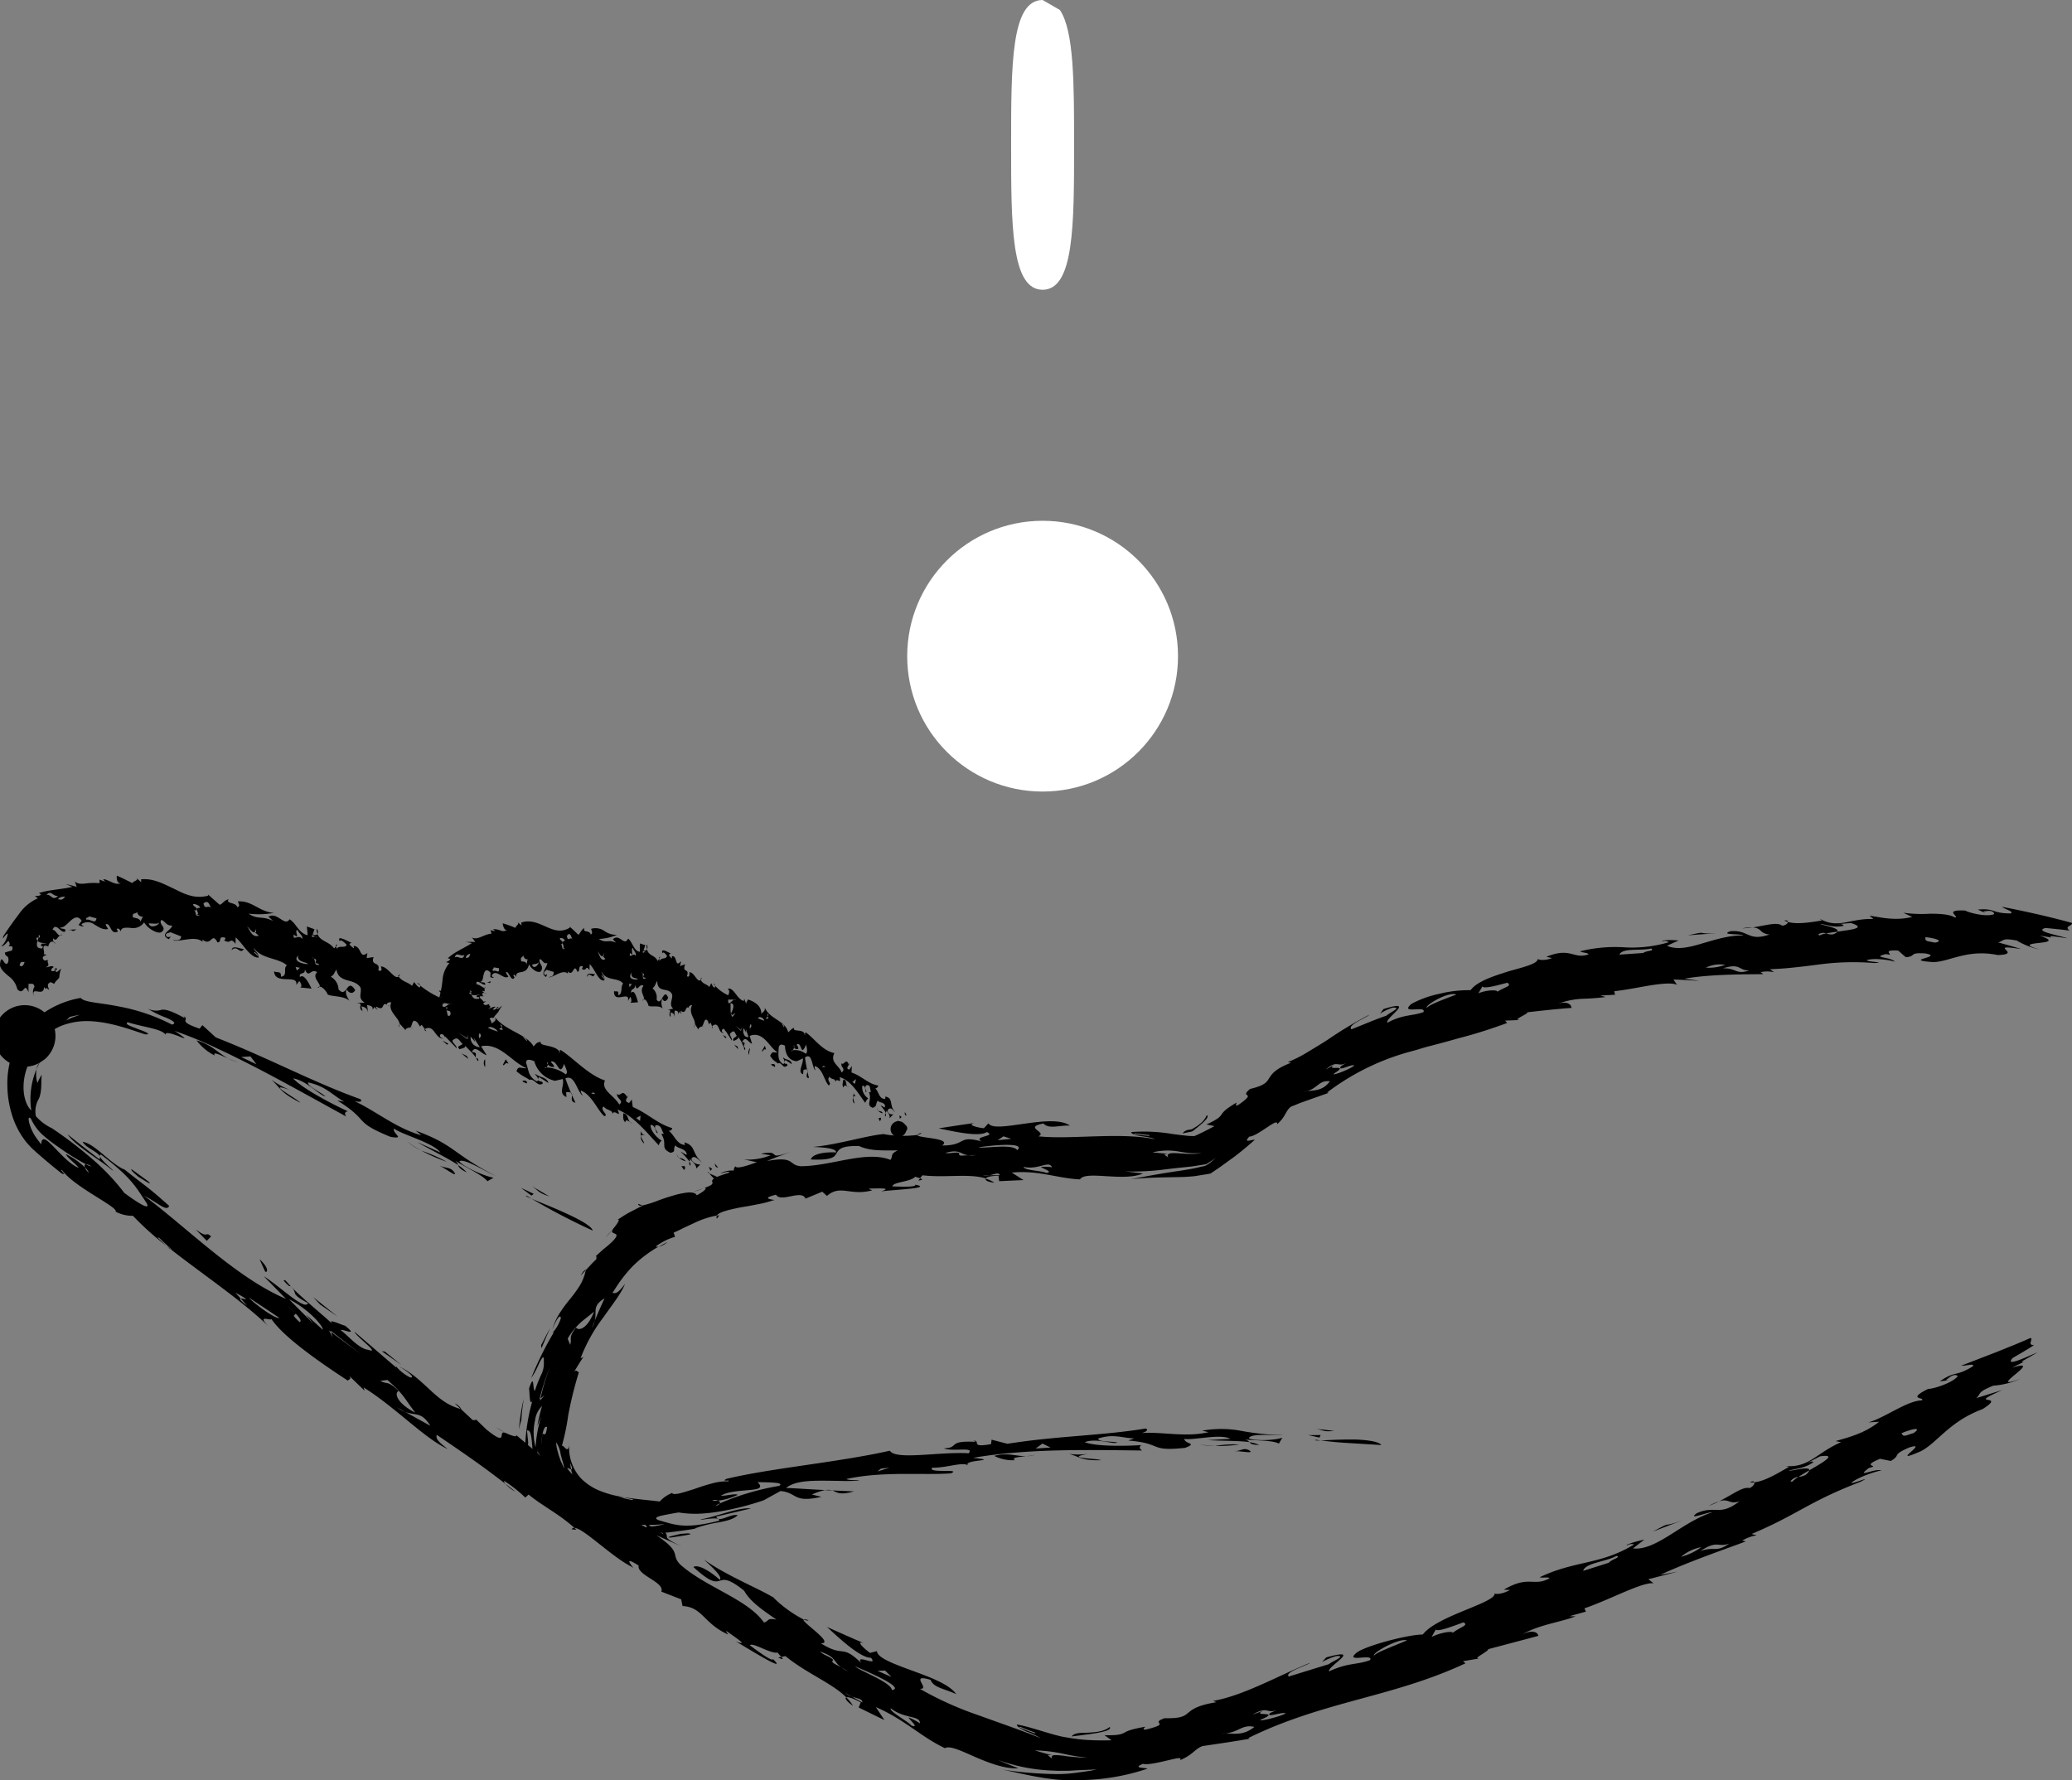 <svg xmlns="http://www.w3.org/2000/svg" width="403.409" height="346.653" viewBox="0 0 403.409 346.653">
  <rect x="0" y="0" width="403.409" height="346.653" fill="#808080" stroke="none"/>
  <g id="Group_273" data-name="Group 273" transform="translate(-5555.003 -4380.745)">
    <g id="Group_267" data-name="Group 267" transform="translate(0 12)">
      <path id="Path_1358" data-name="Path 1358" d="M5756.545,4360.927c2.75,4.126,2.75,14.327,2.75,26.255,0,15.583,0,28.213-6.129,28.213s-6.13-12.63-6.13-28.213,0-28.211,6.13-28.211" transform="translate(4.827 9.774)" fill="#fff"/>
      <circle id="Ellipse_1" data-name="Ellipse 1" cx="26.363" cy="26.363" r="26.363" transform="translate(5731.63 4470.154)" fill="#fff"/>
    </g>
    <g id="Group_272" data-name="Group 272" transform="translate(-39.492 -17.242)">
      <g id="Group_268" data-name="Group 268" transform="translate(5695.536 4574.567)">
        <path id="Path_1359" data-name="Path 1359" d="M5800.559,4656.844c.251.052.646.079.959.122C5800.6,4657.006,5800.162,4656.993,5800.559,4656.844Z" transform="translate(-5645.403 -4553.062)"/>
        <path id="Path_1360" data-name="Path 1360" d="M5813.082,4657.881l-5.887-.365c-2.126-.1-4.249-.319-5.893-.539,1.466-.09,4.179-.195,6.65-.179C5810.423,4656.887,5812.643,4657.189,5813.082,4657.881Z" transform="translate(-5645.187 -4553.074)"/>
        <path id="Path_1361" data-name="Path 1361" d="M5800.067,4655.091c1.38.143,2.756.259,4.137.446C5801.771,4655.829,5802.23,4655.243,5800.067,4655.091Z" transform="translate(-5645.487 -4553.489)"/>
        <path id="Path_1362" data-name="Path 1362" d="M5801.742,4656.105l-.22.492-2.2-.487Z" transform="translate(-5645.668 -4553.242)"/>
        <path id="Path_1363" data-name="Path 1363" d="M5695.278,4620.213c-.5.085-.872.059-.854-.317Z" transform="translate(-5671.208 -4562.058)"/>
        <path id="Path_1364" data-name="Path 1364" d="M5703.064,4618.116c.839-.263,1.417-.464,1.907-.644A9.657,9.657,0,0,1,5703.064,4618.116Z" transform="translate(-5669.104 -4562.647)"/>
        <path id="Path_1365" data-name="Path 1365" d="M5689.3,4625.421l1.274-1.407A12.019,12.019,0,0,1,5689.3,4625.421Z" transform="translate(-5672.454 -4561.055)"/>
        <path id="Path_1366" data-name="Path 1366" d="M5724.795,4664.774l4.264.188C5726.116,4665.8,5725.731,4665.092,5724.795,4664.774Z" transform="translate(-5663.813 -4551.131)"/>
        <path id="Path_1367" data-name="Path 1367" d="M5738.279,4616.336l.364-.427C5739.1,4616.05,5739.326,4616.2,5738.279,4616.336Z" transform="translate(-5660.531 -4563.028)"/>
        <path id="Path_1368" data-name="Path 1368" d="M5706.762,4622.338a.509.509,0,0,1,0-.566c.155-.027.31-.07.463-.087Z" transform="translate(-5668.224 -4561.622)"/>
        <path id="Path_1369" data-name="Path 1369" d="M5686.417,4630.2c0,.029-.015.069-.017.1l-.977,1.055C5685.771,4630.683,5686.093,4630.314,5686.417,4630.2Z" transform="translate(-5673.398 -4559.549)"/>
        <path id="Path_1370" data-name="Path 1370" d="M5748.859,4615.951a6.409,6.409,0,0,1,1.68.787C5749.263,4616.61,5748.654,4616.266,5748.859,4615.951Z" transform="translate(-5657.964 -4563.018)"/>
        <path id="Path_1371" data-name="Path 1371" d="M5704.818,4617.4c.02,0,0,.011.023.01l-.244.085Z" transform="translate(-5668.731 -4562.666)"/>
        <path id="Path_1372" data-name="Path 1372" d="M5697.64,4626.8c.572-.312,1.1-.606,1.718-.942A4.017,4.017,0,0,1,5697.64,4626.8Z" transform="translate(-5670.424 -4560.605)"/>
        <path id="Path_1373" data-name="Path 1373" d="M5725.06,4664.8c-.451-.02-.9-.038-1.355-.057A2.675,2.675,0,0,1,5725.06,4664.8Z" transform="translate(-5664.079 -4551.154)"/>
        <path id="Path_1374" data-name="Path 1374" d="M5792.027,4657.739c-1.327.027-1.647-.228-1.907-.511A6.636,6.636,0,0,1,5792.027,4657.739Z" transform="translate(-5647.909 -4552.969)"/>
        <path id="Path_1375" data-name="Path 1375" d="M5915.769,4578.2l.534.089A2.1,2.1,0,0,1,5915.769,4578.2Z" transform="translate(-5617.318 -4572.208)"/>
        <path id="Path_1376" data-name="Path 1376" d="M5874.581,4575.817a3.057,3.057,0,0,1-.7-.275C5874.316,4575.414,5874.574,4575.582,5874.581,4575.817Z" transform="translate(-5627.516 -4572.867)"/>
        <path id="Path_1377" data-name="Path 1377" d="M5877.771,4592.283a15.3,15.3,0,0,1,4.758-.992,45.226,45.226,0,0,0,4.567-.344l-1.037-.292,2.864-.154-.161-.684c2.348-.251,4.929-.8,7.168-1.164,2.243-.331,4.135-.509,5.063-.079l-.7-1.035c1.691.042,3.392.17,5.078.253l-2.938-.407c5.556-1.025,14.171-.819,15.359-.906l-.536-.378a6.189,6.189,0,0,1,2.616.014l-.782-.584c2.125-.078,3.857-.235,5.413-.421,1.557-.157,2.938-.349,4.35-.528a50.407,50.407,0,0,1,10.549-.252c2.594-.153-1.435-.2-1.477-.556,1.421-.519,4.759.012,5.473.306-.734-.992-4.771-.76-1.7-1.5,2.171.521-1.475-.933,2.36-.676l1.471,1.29c2.131-.147.453-.97,3.817-.733,3.813.7-4.743,1.242,1.414,1.676,3.068.067,6.682-2.6,12.646-1.367,5.249-.133-2.543-2.25,4.617-1.162-1.5-.457-3.014-.886-4.532-1.305,1.231-.23.54-.955,3.654-.35a14.107,14.107,0,0,0,4.469,1.733c-3.307-.913-1.795-1.077-.193-1.265s3.284-.368.184-1.43l2.371.384c-.289-.093-.346-.224-.174-.295,1.057.12,2.122.272,3.187.427-1.92-.65-6.554-1.376-4.265-2.007,1.551.147,3.11.305,4.688.508-1.132-.9.64-.893.47-1.491-4.588-1.262-9.08-2.254-13.616-3.137.5.47,2.441.934,1.665,1.285-3.678.007-2.912-1.043-6.385-.747l1.467.675c-.254-.232-.73-.338.022-.348,1.23-.261,1.72.2,1.7.551-1.259.6-4.654-.151-5.651-.689-4.431-.2-.986,1.21-1.975,1.362-1.1-.664-2.948-.736-4.85-.747a25.648,25.648,0,0,1-5.217-.191l1.732.82c-3.37.836-6.342.025-8.308-.235l.757.629c-4.668-.13-6.911,2.048-10.508-.092l.5.4c-1.9.279-4.77.817-6.626.277-.029.267-.336.612-1.1.734-1.078-.8-3.024-.06-5.806.332,1.874.085,1.36,1.228,3.327,1.369-4.208,1.465-4.031-.965-7.655-.627-2.114.786,2,.421,2.552.826-2.812-.076-5.614.867-8.152,1.588-2.536.772-4.827,1.245-6.721.417.757-.353,1.518-.705,2.283-1.031-2.273-.2-3.468.011-3.171.169a1.338,1.338,0,0,1,1.247.166,25,25,0,0,1-8.58,1,28.3,28.3,0,0,0-8.714.776c.583.313,1.564.255,1.675.592-2.974,1.025-3.443-1.5-8.218.471l1.084.252c-1.582.646-2.962.276-2.775.088.162.94-2.439,1.591-5.434,2.418-2.964.93-6.348,1.981-7.631,3.744a23.835,23.835,0,0,0-6.073.705,20.036,20.036,0,0,0-5.432,1.954c-2.493,2.166,3.024.2,2.318,1.615-2.269.812-3.814.37-7.025,2.064-.487-.939,5.855-4.707-.742-2.664l-.671.889a10.436,10.436,0,0,1,2.43-1.157c2.071-.173-.837,1.106-1.146,1.539-2.324.787-4.568,1.778-6.856,2.673-.969-.8,3.172-2.385,3.474-2.833a77.723,77.723,0,0,0-8.03,4.816c-1.327.882-2.685,1.664-3.975,2.456a25.414,25.414,0,0,1-3.858,1.951l.657.116c-3.271,1.233-3.815,2.311-4.323,3.063-.495.784-.878,1.373-3.694,2.051-2.227,1.873,1.506.417-2.032,2.935-1.008.7-.656-.06-.554-.3-4.651,2.7-1.337,2.164-5.9,4.282l1.56.313c-1.273.7-2.7,1.423-3.878,1.937a12.368,12.368,0,0,1-2.042-.126c-.709-.062-1.44-.169-2.154-.257a32.89,32.89,0,0,0-8.147-.392c.322.913,3.428.749,4.688,1.4-6.848-1.431-16.386.1-22.744-.572,1.875-.837-3.062-1.729.989-2.5,1.086,1.156,2.971.328,5.149.409-3.586-2.549-14.687,1.71-15.859-.448l-.888.962c-.982-.081-3.508-.634-1.809-1.018-2.338.316-4.676.686-7.01,1.042,2.535.5,7.81,1.784,9.385.718,2.04.875-2.836.8-1.013,1.823-4.765-1.265-2.836.8-7.687.8,2.1-1.5-4.961-1.413-4.8-2.06a21.867,21.867,0,0,1-6.6-.154c-2.851.169-9.16,2.11-13.736,2.491,1.782.082,4.564.218,4.5,1.073-2.271-.133-4.689.311-4.915,1.375,4.025.158,4.55-.436,4.985-1.181.431-.724.772-1.53,4.4-1.437,1.9.854,3.859.9,7.527.838-1.587.8-.828,1-1.42,1.855-4.711-1.883-11.5,1.209-17.407,1.232-2.558-.174-1.033-2.047-6.627-1.01,1.521-.648,3.063-1.2,4.607-1.8-5.116,1.842-1.387-.464-5.813.376l1.915.3a11.876,11.876,0,0,1-5.241.825c.854.139,1.711.358,2.556.535-1.392.477-3.944,1.444-4.189.78-.28.386-.337.645-.277.839a4.888,4.888,0,0,0-2.668.572c1-.223,1.673-.514,1.8-.177-6.308,1.907-1.041,1.676-4.867,2.984.69.011-.245.769-1.511,1.451-.159-.439-.746-.591-1.584-.571a15.479,15.479,0,0,0-3.028.622,35.047,35.047,0,0,0-3.344,1.133,21.842,21.842,0,0,1-2.574.781l.036.008-2.623,1.355c-.876.464-1.7,1.056-2.559,1.591,1.044-.654.324.54-.8,1.85l.191-.209c-1.1,1.548,2.906-.088-1.285,3.461-.777.594-1.481,1.29-2.237,1.955.375-.381.3.192.248.491-.788.7-1.357,1.4-2.037,2.1a9.546,9.546,0,0,1-1.171,3.014,27.588,27.588,0,0,1-1.864,2.575,25.88,25.88,0,0,0-2,2.708,11.65,11.65,0,0,0-1.5,3.339,11.038,11.038,0,0,1,.98-2.1c.363-.523.665-.731.7-.177a7.578,7.578,0,0,1-1.633,2.845l.3-.15a62.358,62.358,0,0,0-4.441,8.971,15.938,15.938,0,0,0,1.549-2.9c.539-1.072,1-1.7.909-.437a5.09,5.09,0,0,1-.6,2.854,28.562,28.562,0,0,0-1.152,2.97c-.472-.326-.048-3.69-1.127-.451.132.475.061,3.738.674,2.3a38.406,38.406,0,0,0-1.43,12.2c.522,1.032.2-.729.215-1.3l-.189-.247a2.067,2.067,0,0,1,.417-1.671,1.826,1.826,0,0,0,.136-.906,8.5,8.5,0,0,0-.091-.888c-.026-.361-.07-.8-.14-1.331.814-.169.883,1.312,1.062,3.33a16.962,16.962,0,0,0,1.7,6.336,19.016,19.016,0,0,1-.718-5.97,28.95,28.95,0,0,0,3.508,6.743,17.644,17.644,0,0,0,6.074,5.186,27.611,27.611,0,0,0,15.167,2.592c-2.647.81-4.984.3-4.642,1.569a27.937,27.937,0,0,0,3.417.148c.852-.019,1.5-.025,2.138-.1,1.259-.164,2.54-.282,5.4-.771l-.5.035a25.169,25.169,0,0,1,4.748-1.208c1.56-.3,2.916-.613,3.682-1.392-1.368-.373-3.7,1.606-4.173.273l6.751-1.589c-2.316-.277-6.7,1.577-9.444,2.062-1.893.559,3.879-.776,3.219.338-6.56,1.633-8.371.857-11.725-.108-1.026-.4-.323-.713.758-.937s2.557-.5,3.155-.574a20.678,20.678,0,0,0,3.57.259,31.727,31.727,0,0,0,4.093-.4,54.592,54.592,0,0,0,8.883-2.24l3.238-1.788c3.331.286,2.36,2.39,7.961,1.124l-1.83-.444a11.413,11.413,0,0,1,2.583-.877c-2.536-.1-5.3-.322-7.617-.407,1.442-1.171,3.824-1.382,6.422-1.41,1.3-.014,2.656.026,3.985.035a34.441,34.441,0,0,0,3.847-.067c-.281-.166-1.959.037-2.524-.3,7.072-1.557,14.823-.7,20.361-1.1,2.247-.986-4.645.077-3.643-1.1,2.956.044,6.132-1.265,7.024-.387-1.435-1.246,6.676-.891.958-1.538,10.447-1.81,22.182-1.548,32.864-1.423-.543-.389-.566-.738-.135-1.049-3.609.208-8.926.259-11.012-.579,2.319-.892,5.686.535,6.334.062-1.236-.254-3.64-.063-3.735-.761,3.036-1.014,4.851-.052,7.038-.04l-1.159.426c6.849.553,3.89,2.175,11.06,1.424,2.564-.977-.059-.7-.157-1.75,1.714.33,7.146-1.082,8.956,0-1.454.082-2.908.142-4.359.25,3.064.16,5.953.089,8.075.377a1.437,1.437,0,0,0-1.057-.516c2.435.24,5.548.135,6.8.808l.667-1.143c-1.442.53-5.762.67-6.51.089.388-1.025,4.793-.472,6.709-.583a51.354,51.354,0,0,1-8.39-.877,20.907,20.907,0,0,0-7.4,0l1.225.291c-4.42,1.052-9.084-.126-13,.172,1.087-.3,1.286-.724.756-.882-8.595,1.406-17.141,1.419-26.918,2.97l-3.076-.8-.091.861c-4.766.879-1.174-1.08-4.266-.639,1.178-.145.982.02,1.247.2-5.694-.284-3.008,1.155-6.167,1.266,1.6.721,6.065-.4,4.811.96-5.67-.341-14.219,1.4-15.328-.5-10.192,2.289-23.155,3.386-31.854,5.491-1.088.643.8.085.423.476a10.886,10.886,0,0,0-3.326.44c-1.173.3-2.346.706-3.46,1.1-1.107.336-2.123.659-2.876.834-.752.149-1.24.135-1.292-.12a6.372,6.372,0,0,0-2.425,1.675c-2.116-.265-4.533-.46-6.942-.826.563.194,1.183.266,1.781.41l-.205.133-1.28-.271-1.221-.37.1-.053a19.417,19.417,0,0,1-4.208-1.241,10.84,10.84,0,0,1-3.321-2.25,8.829,8.829,0,0,1-2.313-6.908c-.08,1.385-.428,1.323-.77,1s-.7-.852-.775-.117a44.74,44.74,0,0,0,1.332-6.29,75.1,75.1,0,0,1,2.076-8.393c-.342-.089-.452-.607-.952-.056.619-.983,1.171-1.966,1.84-2.912l-.562.256a31.745,31.745,0,0,1,4.479-8.026c1.7-2.43,3.4-4.531,4.182-6.461-1.537,2.01-1.845,1.835-2.458,1.751.618-.906,1.223-1.921,1.842-2.714a27.618,27.618,0,0,1,1.921-2.291,23.534,23.534,0,0,1,5.259-4.019c-.275.063-.485.064-.567-.034a11.963,11.963,0,0,1,3.737-1.866l-.269-.818c.609-.234,1.219-.55,1.865-.875.661-.309,1.35-.628,2.054-.955a17.653,17.653,0,0,1,4.5-1.5c.389-.671,2.284-1.1,4.449-1.552,1.1-.187,2.281-.379,3.387-.614a19.6,19.6,0,0,0,3.044-.771c1.415-.157-3.212-.163.628-1.113.96,1.614,5.034-1.1,5.744.768l3.258-1.357.922.827c2.6-2.3,4.55.072,8.8-1.089-.257-.178-.732-.18-.526-.352,1.437.015,4.714-.229,2.248.564,2.313-.334,10.332-.618,6.657-1.312.314.539-3.012.373-4.449.333.087-.88,3.658-.883,4.452-1.89a8.884,8.884,0,0,0,.955.291l.46-.562c4.517.528,9.007-.409,12.322.615.174-.274.947-.513,2.488-.523l.113,1.053,4.75-.215-2.29-1.455c5.226-.51,8.966,1.15,13.285,1.317,1.07-1.792,8.457.52,12.258-1.145l-3.44-.4a49.129,49.129,0,0,0,7.916-.416c1.045-.117,2.128-.265,3.4-.375l1.172-.127c.528-.041,1.079-.141,1.661-.237l.9-.144.467-.072a.709.709,0,0,0,.443-.159c.543-.366,1.095-.7,1.732-1.143-1.01.786-1.747,1.662-2.787,1.717a25.591,25.591,0,0,1-2.622.558c-1.2.222-1.963.3-2.947.463-1.867.273-4.049.646-8.252,1.453,2.119-.231,4.1-.312,6.064-.354,1-.019,1.984-.036,2.953-.055.51-.016.97-.01,1.514-.042l.87-.057c.425-.043.853-.051,1.278-.133l2.57-.412a1.08,1.08,0,0,0,.574-.269l.536-.359c.361-.245.708-.466,1.087-.747l2.625-1.892c1.354-1.02,2.675-2.143,4.065-3.355-.642-.069-2.33.751-1.085-.618,1.7-.07,5.73-3.934,5.418-2.414,1.749-1.5,1.572-2.55,2.7-3.414l1.81-.735,1.848-.659,3.676-1.3-.3-.07a47.153,47.153,0,0,1,16.932-8.16l2.216-.663,2.248-.585c1.5-.39,2.993-.812,4.5-1.234,3.039-.779,6.054-1.758,9.164-2.893l-.4-.47,3.4-.13c-2.636.188.889-.991.971-1.492,2.85-.321,5.683-.646,8.537-.842C5880.5,4592.586,5879.763,4591.6,5877.771,4592.283Zm-108.617,33.357-2.049.015a3.491,3.491,0,0,1-1.3.023l1.3-.023C5768.15,4625.469,5768.9,4624.991,5769.154,4625.64Zm-26.378,54.968c1.07.326-1.407.376-2.086.556l3.377-.41C5744.489,4680.4,5743.276,4680.6,5742.776,4680.608Zm25.949-61.777,1.129-.761,1.506.491Zm29.411-.841-2.928-.332.242-.146,2.9.33Zm30.791-8.7a5.143,5.143,0,0,1-.549.146,3.108,3.108,0,0,1,.549-.146c2.171-.618,2.329-2.178,4.483-1.944C5831.979,4609.322,5830.25,4609.059,5828.927,4609.292Zm-49.621,14.816a7.978,7.978,0,0,0-2.168-.067c.52.4,2.488.97,1.062,1.16-1.008-.465-4.345-.481-4.417-1.178C5776.7,4624.676,5778.707,4622.656,5779.306,4624.109Zm-66.739,9.474.616-.336-2.587.477Zm-10.666,4.95a6.092,6.092,0,0,0-3.046,1.469c-.279.206-.576.408-.845.638l-.766.731c-.508.485-1,.956-1.475,1.365.083.491.712.414,1.558.006a18.259,18.259,0,0,0,2.924-2.1c1.456-.795,1.528-1.2,1.406-1.489S5701.174,4638.7,5701.9,4638.533Zm100.021-16.347-.791-.592.708-.108-2.958-.285a12.282,12.282,0,0,1,5.032-.177c.748.124,1.368.23,2.236.314a14.635,14.635,0,0,0,2.271-.015C5805.519,4621.964,5801.076,4620.513,5801.923,4622.187Zm-114.913,36.324c-1.592,2.1-3.73,6.336-4.172,5.762,1.07.485,2.769-2.854,3.249-3.906A6.94,6.94,0,0,1,5687.011,4658.51Zm-2-1.043a13.454,13.454,0,0,1,2.479-3.092c.72-.651,1.444-1.167,2.645-2.149-1.335,3.493-3.109,3.752-3.5,3.07-1.614,2.166-.719,2.023-1.138,3.366C5685.323,4658.266,5685.159,4657.866,5685.009,4657.467Zm4.732-2.088.543-1.421c.446-1.787-.588-2.847,1.909-4.329-.691,1.426-1.293,2.886-1.909,4.329A4.848,4.848,0,0,1,5689.741,4655.379Zm-4.066,27.541a8.353,8.353,0,0,1-.178-1.218c.459,1.033.412,1.213.178,1.218a5.087,5.087,0,0,0,.255,1.014C5684.137,4681.935,5685.256,4682.859,5685.675,4682.92Zm.705-20.981c.568-1.333,1.138-2.666,1.806-3.965C5687.545,4657.958,5686.719,4660.6,5686.38,4661.939Zm-2.032,20.8c-.2-.343-.412-.867-.684-1.416-.187-.594-.445-1.213-.577-1.815a6.709,6.709,0,0,1-.322-1.856,5.454,5.454,0,0,1,.874,2.337C5683.921,4681.092,5684.288,4682.2,5684.348,4682.742Zm94.667-4.066-2.892.2,1.317-.97Zm-33.675,4.648.644-.532c.559-.07,1.117-.135,1.677-.187C5746.884,4682.825,5746.112,4683.082,5745.34,4683.324Zm-30.7,6.235c.1-.213-.041-.417-.346-.542a2.314,2.314,0,0,1-1.146-.081,1.829,1.829,0,0,1,1.146.081,11.483,11.483,0,0,0,3.832-1.143c-.593-.284-2.462.271-3.263.184,1.272-.834,3.678-.926,5.432-1.094s2.9-.337,1.677-1.558c1.278.078,5.516-.057,4.208.735a50.526,50.526,0,0,0-6.147,1.439,42.95,42.95,0,0,0-5.393,1.979c-.1.183-.333.364-.875.525A3.641,3.641,0,0,1,5714.64,4689.559Zm-34.657-11.432a5.568,5.568,0,0,1,.1-1.958c.2-1.03.518-1.775.916-1.474-.325,2.4-.666.881-.916,1.474A8.289,8.289,0,0,0,5679.983,4678.126Zm.033-7.538a36.156,36.156,0,0,0-.914,3.894l.751-1.955a28.145,28.145,0,0,0-1.1,6.066,10.654,10.654,0,0,1-.091-5.231A4.649,4.649,0,0,1,5680.016,4670.589Zm-.315-1.46.831-.665-.93,1.088.1-.423-.19.157a48.384,48.384,0,0,1,2.044-6.348A47.44,47.44,0,0,0,5679.7,4669.128Zm45.523-43.266c1.831-2.92-6.036-.209-7.6-.822-.038.859-2.041,2.7,4.087.885-2.553,1.122-3.471,1.049-4.112.982s-.971-.057-2.194,1.441a16.811,16.811,0,0,1,3.816-1.039c1.172-.2,2.085-.311,2.324-.323-.988.3-1.96.644-2.938.963,1.057.457,2.115-.091,3.237-.7A8.68,8.68,0,0,1,5725.225,4625.862Zm33.036-5.108,4.085-.222-3.877.066Zm94.028-27.713c-.479-.421,4.177-3.222,5.731-2.565C5855.521,4591.412,5852.788,4592.428,5852.289,4593.041Zm42.1-10.659-4.62.314c.661-1.384,4.068-.691,6.175-1.188C5896.786,4582.022,5895.038,4581.858,5894.394,4582.382Zm29.789-3.017,1.474.149-1.6-1.2Zm-2.1-1.56c.9-.62-2.282-.705-3.027-.59Zm27.169-1.328-1.939.014,1.709,1.176Zm-3.122,1.208c-.431-.818-.213-1.911-4.688-1.438-.192.843,1.013.855-.646,1.821a11.616,11.616,0,0,0,3.391-.17c-.992-.153-2.174.185-2.437-.38a9.835,9.835,0,0,1,4.38.167,1.308,1.308,0,0,0,.964.7C5947.085,4578.128,5946.717,4577.88,5946.127,4577.686Zm-16.068.878a4.378,4.378,0,0,0-1.311.4l-.272-.2a1.786,1.786,0,0,1,1.583-.2c.637-.123,1.381-.234,2.148-.341.48-.713-2.576-1.167-3.394-1.516,1.458.143,2.727.84,4.64.367-.256-.206-.018-.354-1.229-.321l2.655-.207c3.048.985.144,1.281-2.672,1.676-.087.159-.3.327-.827.519A2.6,2.6,0,0,1,5930.059,4578.563Zm21.151,1.792-1.429-.273c-.729-.3-.248-.571-.5-.79C5950.975,4579.419,5953.151,4580.025,5951.21,4580.355Zm-85.385,9.706c.858-.472-1.5-.662-3.5.166l.788-1.341c.26.655,4.388-.645,4.873-.715C5868.982,4588.9,5867.251,4588.975,5865.825,4590.062Zm-93.307,30.705c-.835-1.314-6.3-.272-7.532-.537C5767.827,4619.761,5774.33,4619.208,5772.518,4620.767Zm-9.485,1c-1.5.063-1.917.234-1.8-.45-.746-.229-1.909.208-2.662-.018,2.881-.784,2.771.278,4.466.467.392-.019.835-.031,1.394-.022A5.767,5.767,0,0,1,5763.033,4621.765Zm56.679-10.334,2.209-.212,2.577-1.688Zm30.3-13.452c-.456-.461,2.862-1.712,3.653-1.7-.458-.594-2.689.247-4.458.919a5.464,5.464,0,0,0-1.19.382c.363-.091.752-.224,1.19-.382.72-.107.4.432.5.673l-.787.554c.832-.259,1.648-.548,2.489-.781C5850.937,4597.742,5850.478,4597.864,5850.014,4597.979Zm56.6-12.752a6.279,6.279,0,0,1,3.752-.547A9.078,9.078,0,0,1,5906.61,4585.227Zm-72.238,20.525c3-1.918-2.033-.229-.119-1.6l-1.633.908c2.351-2.06,2.313-.225,4.106-1.377l-1.2.77c-.682,1.137,2.156-.542,2.635-.155C5836.822,4605.3,5833.188,4606.512,5834.372,4605.752Zm75.612-20.4c3.437-1.07,2.955.465,5.083.431C5912.336,4586.642,5912.63,4585.3,5909.984,4585.357Zm-54.45,13.536-.159.205,2.775-.579.166-.208Z" transform="translate(-5675.523 -4573.382)"/>
        <path id="Path_1378" data-name="Path 1378" d="M5867.312,4576.784a8.787,8.787,0,0,1,1.961-.171A18.638,18.638,0,0,1,5867.312,4576.784Z" transform="translate(-5629.116 -4572.597)"/>
        <path id="Path_1379" data-name="Path 1379" d="M5738.932,4608.768c-.065.2-.372.322-.787.421C5738.188,4609.074,5738.38,4608.942,5738.932,4608.768Z" transform="translate(-5660.563 -4564.767)"/>
        <path id="Path_1380" data-name="Path 1380" d="M5733.154,4608.962l-.269.028-.229-.04Z" transform="translate(-5661.899 -4564.722)"/>
        <path id="Path_1381" data-name="Path 1381" d="M5790.493,4658.46c1.52.858-1.434.2-2.636.238C5789.059,4658.656,5789.5,4658,5790.493,4658.46Z" transform="translate(-5648.46 -4552.707)"/>
        <path id="Path_1382" data-name="Path 1382" d="M5782.328,4657.5a10.738,10.738,0,0,0,2.992.388A7.829,7.829,0,0,1,5782.328,4657.5Z" transform="translate(-5649.806 -4552.902)"/>
        <path id="Path_1383" data-name="Path 1383" d="M5789.481,4657.585a29.251,29.251,0,0,1-4.747.293A22.194,22.194,0,0,1,5789.481,4657.585Z" transform="translate(-5649.221 -4552.892)"/>
        <path id="Path_1384" data-name="Path 1384" d="M5761.857,4659.059a13.545,13.545,0,0,0,4.358-.091c-6.176.987,1.336.953,1.88,1.333C5764.218,4660.4,5764.136,4659.689,5761.857,4659.059Z" transform="translate(-5654.79 -4552.545)"/>
        <path id="Path_1385" data-name="Path 1385" d="M5755.216,4659.466a13.4,13.4,0,0,0,1.712-.273A6.058,6.058,0,0,1,5755.216,4659.466Z" transform="translate(-5656.407 -4552.49)"/>
        <path id="Path_1386" data-name="Path 1386" d="M5754.189,4660.261a7.99,7.99,0,0,1-4.021-.835c2.558-.723,4.326.1,6.277.056C5754.922,4659.652,5753.424,4659.74,5754.189,4660.261Z" transform="translate(-5657.636 -4552.505)"/>
        <path id="Path_1387" data-name="Path 1387" d="M5701.574,4671.588c.544.009,1.778-.25,1.879.085-1.243.289-2.55.427-3.824.639C5698.063,4672.334,5700.825,4671.776,5701.574,4671.588Z" transform="translate(-5670.055 -4549.494)"/>
        <path id="Path_1388" data-name="Path 1388" d="M5690.232,4670.557c-1.536-.361-1.958-.264-2.195-.149s-.278.3-1.041-.065l.563-1.073A19.98,19.98,0,0,0,5690.232,4670.557Z" transform="translate(-5673.016 -4550.037)"/>
        <path id="Path_1389" data-name="Path 1389" d="M5691.666,4665.706l.709.213-.824-.151Z" transform="translate(-5671.907 -4550.904)"/>
        <path id="Path_1390" data-name="Path 1390" d="M5678.806,4663.782a14.7,14.7,0,0,0,.23,2.87,4.911,4.911,0,0,1-.706-1.742,2.279,2.279,0,0,1-.028-.982C5678.411,4663.511,5678.7,4663.52,5678.806,4663.782Z" transform="translate(-5675.143 -4551.418)"/>
        <path id="Path_1391" data-name="Path 1391" d="M5676.23,4654.474a17.646,17.646,0,0,0-.478,1.943,36.535,36.535,0,0,1,.926-5.98C5676.493,4651.77,5676.285,4653.095,5676.23,4654.474Z" transform="translate(-5675.753 -4554.622)"/>
        <path id="Path_1392" data-name="Path 1392" d="M5679.3,4643.283l-.089-.568c.61-1.136,1.157-2.3,1.814-3.4C5680.4,4640.606,5679.854,4641.95,5679.3,4643.283Z" transform="translate(-5674.911 -4557.329)"/>
        <path id="Path_1393" data-name="Path 1393" d="M5784.365,4606.01c.559.283-.405,1.215-1.652,2.232l-.744.6-.379.3a2.131,2.131,0,0,1-.445.114c-.6.145-1.081.2-1.48.324a1.42,1.42,0,0,1,.891-.654c.35-.14.851-.047,1.225-.365.208-.12.411-.237.613-.369a7.807,7.807,0,0,0,.766-.583A4.179,4.179,0,0,0,5784.365,4606.01Z" transform="translate(-5650.455 -4565.438)"/>
        <path id="Path_1394" data-name="Path 1394" d="M5864.366,4577.566c-1.865.083-3.726.228-5.588.374C5863.034,4576.992,5859.979,4577.747,5864.366,4577.566Z" transform="translate(-5631.194 -4572.391)"/>
      </g>
      <g id="Group_269" data-name="Group 269" transform="translate(5595.909 4592.301)">
        <path id="Path_1395" data-name="Path 1395" d="M5677.029,4618.641c.235.168.627.384.931.576C5677.008,4618.81,5676.559,4618.583,5677.029,4618.641Z" transform="translate(-5575.86 -4580.1)"/>
        <path id="Path_1396" data-name="Path 1396" d="M5689.639,4625.3a129.023,129.023,0,0,1-11.9-6.2C5680.8,4620.4,5689.2,4623.6,5689.639,4625.3Z" transform="translate(-5575.641 -4579.986)"/>
        <path id="Path_1397" data-name="Path 1397" d="M5677.262,4616.827l4.035,2.369C5678.677,4618.348,5679.4,4617.994,5677.262,4616.827Z" transform="translate(-5575.759 -4580.539)"/>
        <path id="Path_1398" data-name="Path 1398" d="M5678.542,4618.555l-.432.341-2.039-1.5Z" transform="translate(-5576.048 -4580.401)"/>
        <path id="Path_1399" data-name="Path 1399" d="M5678.874,4659.236c-.287-.441-.41-.8-.056-.925Z" transform="translate(-5575.432 -4570.44)"/>
        <path id="Path_1400" data-name="Path 1400" d="M5685.116,4665.271c.772.588,1.324.981,1.8,1.312A11.9,11.9,0,0,1,5685.116,4665.271Z" transform="translate(-5573.846 -4568.745)"/>
        <path id="Path_1401" data-name="Path 1401" d="M5672.16,4654.872l1.633,1A11.445,11.445,0,0,1,5672.16,4654.872Z" transform="translate(-5577 -4571.276)"/>
        <path id="Path_1402" data-name="Path 1402" d="M5600.694,4598.38a5.991,5.991,0,1,1,1.149-.827C5601.433,4597.909,5601.077,4598.065,5600.694,4598.38Z" transform="translate(-5594.399 -4585.731)"/>
        <path id="Path_1403" data-name="Path 1403" d="M5716.347,4690.958l.6-.116C5717.307,4691.246,5717.44,4691.525,5716.347,4690.958Z" transform="translate(-5566.242 -4562.52)"/>
        <path id="Path_1404" data-name="Path 1404" d="M5684.012,4670.928a.464.464,0,0,1,.5-.3c.14.128.285.259.42.381Z" transform="translate(-5574.115 -4567.441)"/>
        <path id="Path_1405" data-name="Path 1405" d="M5666.973,4652.244c-.029,0-.074-.019-.112-.021l-1.153-1.074A2.635,2.635,0,0,1,5666.973,4652.244Z" transform="translate(-5578.571 -4572.183)"/>
        <path id="Path_1406" data-name="Path 1406" d="M5727.025,4697.178a8.318,8.318,0,0,1,1.312,1.65C5727.1,4697.985,5726.658,4697.326,5727.025,4697.178Z" transform="translate(-5563.673 -4560.977)"/>
        <path id="Path_1407" data-name="Path 1407" d="M5686.788,4666.468c.016.016,0,.01.009.026l-.233-.167C5686.648,4666.381,5686.708,4666.416,5686.788,4666.468Z" transform="translate(-5573.494 -4568.488)"/>
        <path id="Path_1408" data-name="Path 1408" d="M5673.632,4663.74c.654.507,1.266.981,1.967,1.528A6.454,6.454,0,0,1,5673.632,4663.74Z" transform="translate(-5576.642 -4569.118)"/>
        <path id="Path_1409" data-name="Path 1409" d="M5600.813,4597.816c-.2.391-.427.782-.609,1.2A2.312,2.312,0,0,1,5600.813,4597.816Z" transform="translate(-5594.519 -4585.167)"/>
        <path id="Path_1410" data-name="Path 1410" d="M5667.913,4615.247c-1.365-.637-1.567-1.044-1.7-1.425A8.978,8.978,0,0,1,5667.913,4615.247Z" transform="translate(-5578.449 -4581.271)"/>
        <path id="Path_1411" data-name="Path 1411" d="M5911.419,4644.67l.523-.268A2.5,2.5,0,0,1,5911.419,4644.67Z" transform="translate(-5518.75 -4573.826)"/>
        <path id="Path_1412" data-name="Path 1412" d="M5869.347,4663.538a3.588,3.588,0,0,1-.825.021C5868.93,4663.268,5869.257,4663.32,5869.347,4663.538Z" transform="translate(-5529.193 -4569.211)"/>
        <path id="Path_1413" data-name="Path 1413" d="M5890.559,4711.616c3.3-1.938,7.353-2.354,10.432-3.544l-1.228-.026,3.227-.892-.3-.634c5.2-1.8,11.189-5.134,13.477-4.891l-1.032-.783,5.7-1.472-3.362.617c5.917-2.786,15.373-5.95,16.645-6.532l-.707-.146a8.9,8.9,0,0,1,2.853-1.042l-1.041-.227c9.08-3.83,10.956-6.218,21.233-10.174,2.661-1.381-1.6.505-1.785.2,1.281-1.132,4.979-2.3,5.852-2.4-1.2-.52-5.287,1.675-2.418-.5,2.471-.606-1.925-.11,2.145-1.777l2.092.421c2.126-1.228.031-1.091,3.585-2.615,4.234-1.375-4.292,3.583,2.229.736,3.2-1.586,5.546-5.818,12.054-8.213,5.063-3.209-3.667-.376,3.861-3.722l-5.089,1.581c1.065-.918.02-1.1,3.33-2.429a15.659,15.659,0,0,0,5.216-1.306c-7.271,2.635,5.329-4.328-1.586-2.188l2.363-1.17c-.31.109-.438.041-.331-.125,1.009-.568,2.026-1.139,2.926-1.705-1.817.777-6.536,3.021-4.819,1.1,1.446-.828,2.938-1.7,4.147-2.5-1.391-.009-.124-1.066-.649-1.412l-1.465.642-1.657.693-3.412,1.379-6.988,2.7c.71.12,2.768-.581,2.233.151-3.433,2.089-3.269.748-6.409,2.9l1.739-.221c-.361-.06-.867.109-.157-.312,1.034-.9,1.737-.768,1.9-.457-.885,1.209-4.518,2.434-5.757,2.469-4.378,2.172-.365,1.581-1.245,2.236-2.79.013-7.386,3.5-10.376,4.272l2.092-.121c-2.993,2.411-6.35,3.113-8.451,3.769l1.032.22c-4.767,2.054-6.254,5.035-10.775,4.625l.672.158c-1.865,1.049-4.63,2.8-6.766,3.02.063.26-.134.709-.894,1.128-1.407-.325-3.168,1.167-5.98,2.576,2-.634,1.837.655,3.96.016-3.979,3.01-4.573.654-8.3,2.294-2.014,1.5,2.257-.3,2.962-.152-6,1.961-10.848,7.519-15.385,7.015l2.207-1.712c-2.489.539-3.738,1.067-3.377,1.143a1.64,1.64,0,0,1,1.39-.212c-6.509,4.015-11.52,3.092-18.392,6.4.685.173,1.743-.114,1.922.193-3.087,1.728-3.976-.689-8.9,2.226l1.212.036c-1.642.977-3.2.849-3.017.622.569,1.831-11.155,4.365-13.96,8.061-2.965.046-10.683,2.072-12.761,3.442-2.881,2.262,3.33.121,2.481,1.553-2.562.958-4.273.451-7.971,2.189-.412-.971,6.813-4.755-.562-2.716l-.814.9a13.443,13.443,0,0,1,2.754-1.159c2.287-.167-1,1.12-1.387,1.561l-7.839,2.416c-.93-.867,3.774-2.234,4.157-2.67-6.007,2.4-12.912,6.389-18.9,7.421l.669.243c-7.609,1.253-3.739,3.263-10.1,3.122-3.049,1.082,1.434.9-3.29,2.127-1.342.326-.649-.276-.444-.471-2.949.521-3.542.846-4.094,1.16-.551.28-1.07.56-3.865.493.451.328.913.684,1.372.987-1.672.056-3.371.027-5.042-.075a41.172,41.172,0,0,1-4.831-.684c-3.027-.713-5.852-1.824-8.583-2.318.031.484.887.927,1.887,1.382a16.019,16.019,0,0,1,2.766,1.293c-3.582-1.478-7.865-2.917-12.118-4.472a64.774,64.774,0,0,1-11.428-5.154c2.243.183-2.26-3.059,2.106-1.738.567,1.557,2.816,1.743,4.975,2.786-1.286-1.923-5.092-3.3-8.628-4.6s-6.766-2.5-6.786-3.778l-1.341.342c-.909-.611-3.025-2.513-1.21-1.882q-3.592-1.551-7.173-3.166c2.072,1.926,6.465,6.071,8.554,6,1.539,1.891-3.156-.9-1.912,1-3.954-3.8-3.177-.914-7.833-3.809,2.8.021-3.892-4.192-3.355-4.638a24.079,24.079,0,0,1-5.916-4.3c-2.666-1.664-9.444-4.4-13.539-7.42,1.426,1.341,3.744,3.376,3.123,3.984-1.886-1.691-4.232-3.082-5.143-2.488,6.651,6.092,3.593-.46,9.868,4.606,1.138,1.959,2.893,3.3,6.306,5.637-1.947-.376-1.368.275-2.425.566-3.2-4.557-11.241-6.816-16.279-11.267-2.015-2.035.542-2.212-4.674-5.729l4.975,2.215c-5.4-2.552-.825-1.318-4.852-4.118l1.251,1.679c-2.627-1.451-3.489-2.148-4.6-3.5l1.525,2.349c-1.453-.726-4.067-2.192-3.728-2.808-.506.024-.753.14-.86.312-.16-.337-.744-.844-2.363-1.828.863.711,1.583,1.072,1.415,1.383-5.952-4.1-2.114.184-5.837-2.316.45.615-.807.215-2.239-.528,1.094-1.51-6.229-6.524-7.621-8.68l.009.037-4.639-3.938c.939.8-.446.5-2.02-.3l.242.149c-1.762-.817.787,2.954-3.725-.677l-2.216-2.138c.414.356-.178.3-.493.267l-2.312-2.155c-4.94-1.207-6.922-5.843-12.04-8.294,1.421.793,3.389,2.286,2.193,2.163a8.477,8.477,0,0,1-2.8-2.235l.116.332-8.164-7.005c.354,1.013,5.261,4.445,2.651,3.515-1.789-.194-3.8-2.684-5.346-3.83.482-.263,3.644,1.39.853-.863-.5-.05-3.584-1.572-2.468-.366-2.725-2.5-6.911-5.806-9.085-8.411-.975-.423.245.686.653,1.055l.3.037c1.648,1.492-.45,1.231,3.394,3.3-.632,1.536-5.379-3.22-8.61-5.235l4.323,4.4c-9.652-4.06-19.488-14.061-27.621-20.073,2.693,1.349,4.42,3.2,4.878,1.967-4.716-4.2-4.22-3.481-9.1-7.412l.393.374c-2.992-1.408-5.769-5.058-8.129-5.439.682,1.4,4.048,2.245,3.265,3.418-2.083-1.61-4.163-3.229-6.2-4.869,1.424,2.186,6.2,4.879,8.493,6.832,1.788,1.237-3.387-2.771-2-2.891,5.872,4.449,6.7,6.162,8.849,9.383,1.211,2.1-3.2-1.1-4.3-1.917a42.515,42.515,0,0,0-5.878-6.286,81.249,81.249,0,0,0-8.216-6.31,9.529,9.529,0,0,1-3.124-2.352,4.825,4.825,0,0,1,.6-3.431,5.671,5.671,0,0,0,.386-1.655c.1-.712.05-1.646.145-2.976a11.749,11.749,0,0,0-.834,1.614,6.057,6.057,0,0,1-.166-2.727,14.984,14.984,0,0,0-1.023,8.077c-1.491-1.47-1.917-4.561-1.106-7.477a12.379,12.379,0,0,1,1.994-4.04,14.967,14.967,0,0,1,2.916-2.894c-.185-.011-.573.322-1.042.644a5.236,5.236,0,0,1-1.232.864,9.337,9.337,0,0,1,4.687-3.73,13.921,13.921,0,0,1,5.828-.726c3.843.288,7.231,1.59,10.112,2.53,1.329.051.162-.478-1.2-.963-1.347-.553-2.909-.98-2.183-1.4,3.113,1.005,6.943,1.3,7.435,2.575-.444-.9,1.359-.3,2.563.18,1.188.5,1.854.727-.873-1.063a78.8,78.8,0,0,1,8.506,3.516c2.821,1.309,5.634,2.735,8.437,4.188,5.6,2.932,11.124,6.037,16.441,8.949-.354-.631-.208-.948.373-.991-3.721-1.713-9.021-4.586-10.684-6.42,2.748.469,5.387,3.531,6.267,3.469-1.1-.89-3.588-2.021-3.337-2.68,3.518.751,4.837,2.585,7.021,3.747l-1.364-.24c6.58,4.1,2.823,4,10.392,7.1,3.041.477.271-.646.672-1.624,1.568,1.19,7.677,2.779,9.011,4.648l-4.515-2.021c3.01,1.735,5.971,3.131,7.983,4.483a1.691,1.691,0,0,0-.834-1c2.343,1.479,5.569,2.912,6.54,4.148l1.185-.691c-1.7-.252-6.169-2.264-6.649-3.188.849-.693,5.073,1.984,7.069,2.844-8.527-4.382-7.886-6.024-15.547-8.807l1.092.9c-4.933-1.371-9.049-4.849-13.08-6.675,1.228.314,1.63.046,1.179-.372-9.251-3.317-17.724-7.946-28.137-12.021l-2.616-2.389-.533.689c-5.349-1.827-.633-1.618-4.111-2.877,1.329.486,1.039.528,1.226.835-2.937-1.642-3.925-1.733-4.551-1.623a3.636,3.636,0,0,1-2.686-.247,17.919,17.919,0,0,0,3.687,1.8c1.229.579,2.036,1.04,1.063,1.324a37.2,37.2,0,0,0-10.42-3.546c-3.535-.734-6.627-.746-7.354-1.65a18.041,18.041,0,0,0-10.27,5.56,17.134,17.134,0,0,0-4.013,11.447,19.712,19.712,0,0,0,.921,5.839,15.882,15.882,0,0,0,2.878,5.373c.356.393.754.839,1.095,1.163.313.284.623.567.93.846l1.654,1.426c1.07.9,2.094,1.736,3.071,2.511,1.3.54-.5-.738.083-.647,2.413,3.348,11.019,7.218,10.443,8.1a7.069,7.069,0,0,0,3.372.806,57.414,57.414,0,0,0,6.5,5.844l-1.716-1.6.29.034,2.438,2.273-.138-.019c6.249,4.892,13.86,9.992,19.1,15.051-2.993-2.947,1.583-.439.222-1.9,2.024,3.474,9.192,8.532,15.152,12.415.175-.307.788-.228.259-.93l3.009,2.9-.214-.654c6.261,3.915,11.887,9.956,16.387,12.006-2.4-1.841-2.212-2.146-2.15-2.78,4.37,2.979,8.511,5.759,13.405,9.571-.222-.269-.336-.485-.274-.6a27.279,27.279,0,0,1,4.118,3.252l.647-.584c2.438,2.052,6.105,3.9,8.912,6.491,1.738.009,7.229,5.613,11.144,7.564,1.3,1.054-2.564-2.736,1.367-.231-.4,1.9,5.128,3.215,4.418,5.079l3.864,1.5.268,1.306c3.924.206,4.111,3.433,8.886,5.547-.131-.323-.574-.661-.273-.648,1.337,1.024,4.622,3.063,1.777,2,2.386,1.388,10.371,6.408,7.2,3.424-.01.641-3.149-1.671-4.491-2.688.605-.616,4.049,1.724,5.4,1.422a9.52,9.52,0,0,0,.752.857l.772-.167c4.074,3.346,9.055,5.24,11.876,8.046.318-.133,1.218.114,2.793.977l-.408.978c1.666.827,3.33,1.655,5.019,2.454l-1.675-2.523c5.6,2.414,8.79,5.79,13.455,8,.949-.567,3.19.528,5.882,1.712,2.693,1.169,5.932,2.385,8.412,2.2-1.316-.519-2.639-1.018-3.886-1.592a34.694,34.694,0,0,0,9.539,1.99l2.081.1c.736-.012,1.539,0,2.325-.021.74-.056,1.533-.1,2.411-.137s1.849-.048,2.857-.142l-1.207.274q-.6.087-1.135.167l-1.955.268a27.289,27.289,0,0,1-3.646.226,75.508,75.508,0,0,1-10.5-.872c2.59.523,4.962,1.12,7.492,1.521.6.125,1.267.193,1.906.279s1.268.177,1.969.2c.66.03,1.414.1,1.989.082s1.169-.027,1.749-.039a42.617,42.617,0,0,0,13.165-2.226c-.673-.249-2.987-.065-.888-.941.955.24,3.027-.263,4.726-.657s2.977-.749,2.477-.055c2.6-1.08,2.806-2.143,4.387-2.747,3.07-.459,6.17-.9,9.222-1.435l-.333-.115c7.11-3.52,14.079-5.513,21.121-7.445,7.04-1.912,14.109-3.8,21.185-7.12l-.486-.413,3.934-.66c-3.047.609.971-1.143,1.012-1.69l9.714-2.576C5893.712,4711.319,5892.744,4710.5,5890.559,4711.616Zm-128.449,13.214-2.092-1.153a4.661,4.661,0,0,1-1.323-.733l1.323.733C5761.169,4724.118,5762.173,4724.125,5762.109,4724.83ZM5603.3,4590.462c.747-.167.313.134-.392.555a10.784,10.784,0,0,0-1.965,1.509,14.3,14.3,0,0,1,4.1-2.593C5605.536,4589.411,5603.936,4590.084,5603.3,4590.462Zm161.758,128.216,1.482-.05,1.245,1.243Zm30.569,12.164c-1.025-.347-2.034-.756-3.036-1.173l.3-.067c.989.423,1.987.8,3,1.151Zm37.192.024c-.216.02-.413.047-.664.049a4.244,4.244,0,0,1,.664-.049c2.644-.263,3.233-1.808,5.62-1.267C5836.284,4731.376,5834.376,4730.868,5832.822,4730.865Zm-59.493-1.958a12.139,12.139,0,0,0-2.236-1.167c.349.635,2.174,2.145.587,1.588-.854-.93-4.314-2.7-4.048-3.365C5770.344,4728.115,5773.344,4727.3,5773.329,4728.908Zm-68.452-39.44.745.39-2.285-2.118Zm-11.6-8.366c-.926-1.689-4.657-3.957-7.06-5.792-1.083.215.975,2.661,3.99,4.55C5693.313,4682.718,5692.184,4679.716,5693.28,4681.1Zm105.774,54.694-.847-.719.864.014c-1.179-.227-2.276-.6-3.387-.924a30.3,30.3,0,0,1,5.918.744,37.822,37.822,0,0,0,4.313.684,17.917,17.917,0,0,1-2.061-.1c-.8-.072-1.645-.127-2.467-.264a12.218,12.218,0,0,0-1.916-.133C5799.042,4735.148,5798.845,4735.35,5799.055,4735.8Zm-130.81-71.987c-2.2-2.167-6.333-5.835-5.557-6.076-.841.878,2.48,3.82,3.613,4.591A10.347,10.347,0,0,1,5668.245,4663.809Zm1.405-1.768c3.332,2.933,3.268,3.565,5.433,6.375-3.9-2.027-4.021-3.976-3.233-4.208-2.2-2.165-2.149-1.2-3.573-1.99Zm1.9,5.355,1.58.875c2.041.78,3.163-.1,4.878,2.692l-4.878-2.692A6.567,6.567,0,0,1,5671.546,4667.4Zm-30.455-21.2,1.242,1.383c-1.437-1.067-1.5-1.334-1.242-1.383l-1.03-1.158C5643.521,4646.953,5641.629,4646.123,5641.091,4646.192Zm23.4,15.918,4.234,3.044C5668.795,4664.519,5665.938,4662.932,5664.488,4662.111Zm-21.833-16.116c1.835,1.209,6.613,4.366,5.921,3.97C5647.785,4650.187,5643.59,4647.085,5642.655,4645.995Zm1.489-45.432-2.964-1.408,1.794-.119Zm-37.03-8.532.664-.671a19.442,19.442,0,0,1,1.956-.417l-1.341.485C5607.956,4591.6,5607.534,4591.833,5607.114,4592.031Zm3.828,28c-.246.045-.312.285-.193.618a2.93,2.93,0,0,1,.773,1.031,2.209,2.209,0,0,1-.773-1.031,14.99,14.99,0,0,0-3.7-2.595c.2.681,2,1.951,2.5,2.684-1.6-.584-3.4-2.585-4.8-4.021-1.379-1.41-2.428-2.375-2.5-.547-.223-.291-.649-.8-1.093-1.466a9.144,9.144,0,0,1-1.023-2.01c-.464-1.288-.474-2.171.128-1.495a9.622,9.622,0,0,0,2.07,2.94,28.321,28.321,0,0,0,3.105,2.437,48.424,48.424,0,0,0,5.5,3.456,1.706,1.706,0,0,1,1.068.433A4.569,4.569,0,0,1,5610.942,4620.028Zm39.1,27.53a9.542,9.542,0,0,1,1.647,1.462c.821.837,1.357,1.6.853,1.731-2.1-1.891-.442-1.133-.853-1.731A15.466,15.466,0,0,0,5650.045,4647.558Zm7.027,4.7-3.286-2.955,1.456,1.776-4.747-4.75C5653.93,4648.035,5657.029,4651.289,5657.072,4652.256Zm1.585.427.352,1.079-.736-1.365.385.287-.082-.247,5.854,4.527Zm62.283,42.745c3.6-.559-4.665-4.874-5.27-6.622-.682.505-3.717.064,2.417,3.873-5.712-2.637-2.494-3.37-6.694-3.675a40.822,40.822,0,0,1,5.746,4.247l-3.03-1.8C5715.017,4693.76,5719.093,4693.715,5720.94,4695.428Zm32.953,18.862,4.059,2.241-3.772-2.247Zm107.851,1.409c-.5-.413,4.722-3.441,6.419-2.968C5865.409,4713.941,5862.314,4715.029,5861.744,4715.7Zm45.7-18.068-4.983,1.575c.436-1.559,4.311-1.737,6.471-2.9C5909.959,4696.553,5908.028,4696.919,5907.446,4697.63Zm31.085-13.468,1.6-.487-2.1-.44Zm-2.762-.606c.724-.938-2.635.25-3.372.655Zm27.287-13.615-1.932.987,2.25.185Zm-2.578,2.646c-.8-.516-1.06-1.588-5.364.99.164.855,1.4.283.124,1.958a14.39,14.39,0,0,0,3.371-1.8c-1.072.344-2.126,1.225-2.637.842a12.816,12.816,0,0,1,4.506-1.99,1.482,1.482,0,0,0,1.287.138C5961.643,4672.5,5961.158,4672.462,5960.479,4672.586Zm-16.1,8.32a5.872,5.872,0,0,0-1.217.935l-.361-.071a2.3,2.3,0,0,1,1.578-.864c.612-.4,1.341-.833,2.092-1.274.212-.877-3.1.087-4.089.093,1.566-.479,3.136-.425,4.925-1.7-.346-.075-.157-.317-1.393.25l2.648-1.366c3.516-.505.681,1.123-2.092,2.727-.027.185-.178.434-.655.846A3.281,3.281,0,0,1,5944.38,4680.906Zm22.449-8.546-1.568.508c-.878.1-.515-.38-.869-.445C5966.152,4671.668,5968.622,4671.045,5966.829,4672.36Zm-89.975,39.087c.931-.6-1.7-.453-3.9.623l.827-1.454c.316.643,4.836-1.236,5.372-1.375C5880.317,4709.835,5878.392,4710.15,5876.854,4711.447Zm-108.966,10.972c-.227-1.565-6.143-3.667-7.2-4.624C5763.685,4719.06,5770.435,4722.018,5767.889,4722.419Zm-9.914-4.441c-1.506-.815-2-.933-1.523-1.441-.6-.635-1.957-.968-2.561-1.61,3.2,1.068,2.519,1.9,4.084,3.052.393.212.836.46,1.379.793A7.383,7.383,0,0,1,5757.975,4717.978Zm63.965,12.942,2.46.347c1.141-.347,2.3-.656,3.425-1.035C5825.869,4730.5,5823.894,4730.691,5821.939,4730.92Zm36.958-10.106c-.465-.428,3.366-1.837,4.255-1.886-.5-.594-3.03.447-5.107,1.109a7.122,7.122,0,0,0-1.38.4c.419-.1.871-.235,1.38-.4.825-.117.423.432.511.676l-.945.573,2.905-.842Zm62.61-24.341a8.578,8.578,0,0,1,3.943-1.88A11.441,11.441,0,0,1,5921.508,4696.473Zm-81.587,31.612c3.8-1.642-2.227-.44.23-1.632l-2.033.732c3.1-1.805,2.635.018,4.909-.966l-1.518.664c-1.017,1.088,2.55-.344,3.022.089C5842.8,4727.871,5838.4,4728.739,5839.921,4728.085Zm85.317-32.705c3.439-2.284,3.372-.639,5.684-1.5C5928.211,4695.764,5928.107,4694.346,5925.238,4695.38Zm-60.069,26.094-.193.222,3.249-.78.2-.225Z" transform="translate(-5595.632 -4587.644)"/>
        <path id="Path_1414" data-name="Path 1414" d="M5862.039,4667.383a11.433,11.433,0,0,1,2.012-.9C5863.425,4666.8,5862.761,4667.1,5862.039,4667.383Z" transform="translate(-5530.772 -4568.451)"/>
        <path id="Path_1415" data-name="Path 1415" d="M5721.3,4685.135c-.172.122-.527.039-.972-.132C5720.437,4684.933,5720.691,4684.942,5721.3,4685.135Z" transform="translate(-5565.272 -4563.951)"/>
        <path id="Path_1416" data-name="Path 1416" d="M5715.866,4681.724l-.257-.153-.182-.18Z" transform="translate(-5566.466 -4564.82)"/>
        <path id="Path_1417" data-name="Path 1417" d="M5666.065,4615.042c1.15,1.545-1.545-.562-2.784-1.144C5664.52,4614.477,5665.267,4614.127,5666.065,4615.042Z" transform="translate(-5579.162 -4581.252)"/>
        <path id="Path_1418" data-name="Path 1418" d="M5658.215,4610.047a13.7,13.7,0,0,0,2.829,1.909A9.984,9.984,0,0,1,5658.215,4610.047Z" transform="translate(-5580.396 -4582.19)"/>
        <path id="Path_1419" data-name="Path 1419" d="M5665.432,4613.753a37.891,37.891,0,0,1-4.941-2.171A28.212,28.212,0,0,1,5665.432,4613.753Z" transform="translate(-5579.841 -4581.816)"/>
        <path id="Path_1420" data-name="Path 1420" d="M5637,4600.458a16.382,16.382,0,0,0,4.381,2.289c-6.653-2.465.859,1.545,1.215,2.177C5638.68,4602.908,5638.943,4602.268,5637,4600.458Z" transform="translate(-5585.56 -4584.524)"/>
        <path id="Path_1421" data-name="Path 1421" d="M5630.233,4597.137a14.648,14.648,0,0,0,1.831.709A7.206,7.206,0,0,1,5630.233,4597.137Z" transform="translate(-5587.208 -4585.333)"/>
        <path id="Path_1422" data-name="Path 1422" d="M5628.814,4597.246a9.858,9.858,0,0,1-3.539-2.949c2.894.8,4.214,2.485,6.165,3.532C5629.85,4597.128,5628.325,4596.375,5628.814,4597.246Z" transform="translate(-5588.415 -4586.024)"/>
        <path id="Path_1423" data-name="Path 1423" d="M5616.393,4615.938c-.41-.389-1.5-1.187-1.32-1.491l3.3,2.413C5619.573,4618,5617.1,4616.363,5616.393,4615.938Z" transform="translate(-5590.903 -4581.119)"/>
        <path id="Path_1424" data-name="Path 1424" d="M5625.137,4623.9c2.623,1.962,1.771.227,3,1.362l-.849.863Z" transform="translate(-5588.448 -4578.817)"/>
        <path id="Path_1425" data-name="Path 1425" d="M5621.236,4627.123l-.715-.665.874.684Z" transform="translate(-5589.572 -4578.194)"/>
        <path id="Path_1426" data-name="Path 1426" d="M5636.212,4630.957l-1.075-2.391C5637.18,4630.429,5636.6,4631.315,5636.212,4630.957Z" transform="translate(-5586.014 -4577.681)"/>
        <path id="Path_1427" data-name="Path 1427" d="M5644.886,4635.95l-1.338-1.437,4.7,3.76Z" transform="translate(-5583.967 -4576.233)"/>
        <path id="Path_1428" data-name="Path 1428" d="M5654.272,4642.976l.6.068,3.21,2.6Z" transform="translate(-5581.355 -4574.173)"/>
        <path id="Path_1429" data-name="Path 1429" d="M5769.706,4701.822c.8,1.051-5.637,1.555-7.441,1.838.6-.763,1.835-.7,3.264-.733C5766.959,4702.827,5768.573,4702.74,5769.706,4701.822Z" transform="translate(-5555.063 -4559.846)"/>
        <path id="Path_1430" data-name="Path 1430" d="M5859.145,4669.418l-5.863,2.245C5857.571,4669.337,5854.528,4671.128,5859.145,4669.418Z" transform="translate(-5532.904 -4567.735)"/>
      </g>
      <g id="Group_270" data-name="Group 270" transform="translate(5594.495 4568.515)">
        <path id="Path_1431" data-name="Path 1431" d="M5705.411,4614.907a2.205,2.205,0,0,0,.189.271C5705.333,4615.05,5705.222,4614.962,5705.411,4614.907Z" transform="translate(-5567.514 -4557.22)"/>
        <path id="Path_1432" data-name="Path 1432" d="M5708.435,4617.622a10.272,10.272,0,0,1-2.891-2.5C5706.4,4615.533,5708.923,4616.33,5708.435,4617.622Z" transform="translate(-5567.459 -4557.167)"/>
        <path id="Path_1433" data-name="Path 1433" d="M5706.243,4613.368l.872,1.07C5706.271,4614.308,5706.742,4613.862,5706.243,4613.368Z" transform="translate(-5567.289 -4557.595)"/>
        <path id="Path_1434" data-name="Path 1434" d="M5706.127,4614.5l-.332.372-.316-.792Z" transform="translate(-5567.475 -4557.42)"/>
        <path id="Path_1435" data-name="Path 1435" d="M5657.086,4591.662a.942.942,0,0,1-.162.743Z" transform="translate(-5579.296 -4562.88)"/>
        <path id="Path_1436" data-name="Path 1436" d="M5655.65,4589.107a4,4,0,0,0-.521-.376A1.017,1.017,0,0,1,5655.65,4589.107Z" transform="translate(-5579.733 -4563.593)"/>
        <path id="Path_1437" data-name="Path 1437" d="M5659.243,4592.452l-.519-.158A.944.944,0,0,1,5659.243,4592.452Z" transform="translate(-5578.858 -4562.726)"/>
        <path id="Path_1438" data-name="Path 1438" d="M5684.082,4602.88c.242.568.474,1.094.664,1.471C5683.719,4604.165,5684.071,4603.429,5684.082,4602.88Z" transform="translate(-5572.7 -4560.148)"/>
        <path id="Path_1439" data-name="Path 1439" d="M5647.383,4579.317l-.27.317C5647.044,4579.416,5647.042,4579.227,5647.383,4579.317Z" transform="translate(-5581.693 -4565.891)"/>
        <path id="Path_1440" data-name="Path 1440" d="M5657.213,4583.933a1.087,1.087,0,0,1-.276.447c-.035-.052-.077-.095-.108-.15Z" transform="translate(-5579.319 -4564.761)"/>
        <path id="Path_1441" data-name="Path 1441" d="M5660.975,4592.544a.305.305,0,0,1,.046-.027l.3.408C5661.072,4592.9,5660.965,4592.769,5660.975,4592.544Z" transform="translate(-5578.31 -4562.671)"/>
        <path id="Path_1442" data-name="Path 1442" d="M5644.25,4577.832a3.326,3.326,0,0,1-.2-1A.808.808,0,0,1,5644.25,4577.832Z" transform="translate(-5582.431 -4566.492)"/>
        <path id="Path_1443" data-name="Path 1443" d="M5655.074,4588.712c0-.006,0-.01,0-.019l.066.047C5655.115,4588.734,5655.1,4588.717,5655.074,4588.712Z" transform="translate(-5579.747 -4563.603)"/>
        <path id="Path_1444" data-name="Path 1444" d="M5660.381,4585.789c-.187-.158-.367-.292-.56-.475A.648.648,0,0,1,5660.381,4585.789Z" transform="translate(-5578.591 -4564.426)"/>
        <path id="Path_1445" data-name="Path 1445" d="M5684.109,4602.974c-.067-.159-.134-.317-.2-.479A.513.513,0,0,1,5684.109,4602.974Z" transform="translate(-5572.728 -4560.243)"/>
        <path id="Path_1446" data-name="Path 1446" d="M5702.678,4614.075c-.358-.23-.286-.52-.193-.8A1.665,1.665,0,0,1,5702.678,4614.075Z" transform="translate(-5568.223 -4557.619)"/>
        <path id="Path_1447" data-name="Path 1447" d="M5601.642,4586.262l.075.093A.112.112,0,0,1,5601.642,4586.262Z" transform="translate(-5592.755 -4564.194)"/>
        <path id="Path_1448" data-name="Path 1448" d="M5602.925,4578.906a1.273,1.273,0,0,1,.285.192C5603.188,4579.236,5603.049,4579.107,5602.925,4578.906Z" transform="translate(-5592.443 -4565.985)"/>
        <path id="Path_1449" data-name="Path 1449" d="M5618.067,4569.952c-1.219.527-2.385-.73-3.485-.767l.363.488-1.079-.405.022.7a12.01,12.01,0,0,0-2.767.059c-.888.095-1.635.081-2.055-.436l.366,1.091c-.683-.22-1.406-.375-2.136-.556l1.279.551c-1.084.287-2.52.422-3.813.63a16.521,16.521,0,0,0-2.672.559l.382.294c-.3.347-.711.244-1.185.335l.589.406a8.826,8.826,0,0,0-3.6,2.95c-.855,1.153-1.733,2.3-3.108,4.386-.2.65-.071.5.128.2.224-.288.55-.7.71-.628a4.35,4.35,0,0,1-1.248,2.467c1-.145,1.412-1.934,1.642-.354-.752.759,1.013-.32.4,1.172a12.165,12.165,0,0,0-1.37.384c.089,1,.885.345.678,1.764-.286.811-.651.333-.939-.095s-.574-.738-.675.757c.056.752.858,1.466,1.649,2.15a4.219,4.219,0,0,1,1.719,2.555c.732.766,1.058.255,1.3-.035.269-.309.417-.456.913.649a9.244,9.244,0,0,1,0-1.7c.5.174.913-.3,1.133.6a1.985,1.985,0,0,0-.133,1.822c-.311-1.146.312-.947.876-.873.589.1,1.127.03,1.109-.919a3.792,3.792,0,0,0,.322.43.248.248,0,0,1,.158-.22,4.77,4.77,0,0,0,.532.378c-.149-.434-.628-1.214.335-1.5a3.64,3.64,0,0,0,.653.31c.332-.645.658-.732.975-1.2a5.869,5.869,0,0,1,.364-1.745c-.364.213-.51.538-.92.668-.531-.264.543-.61-.119-.769a5.285,5.285,0,0,0-.473.351c.185-.1.226-.178.33-.118.393,0,.017.214-.3.356-.718.111-.458-.571.027-.771-.187-.5-1.28.1-1.515.017.556-.277.53-.5.437-.762-.077-.243-.205-.534.09-.645a6.659,6.659,0,0,0-.788.1c-.435-.321-.39-.613-.226-.793a1.547,1.547,0,0,1,.676-.3c-.2-.063-.411-.12-.621-.173.211-.3-.052-.812-.039-1.219.011-.192.072-.354.26-.4a1.674,1.674,0,0,1,1.024.35l-.349-.243c.1-.39.378-1.174,1.087-.821-.131-.228-.241-.546-.129-.715.666.656.69-.165,1.331-.567-.52-.019-.848-1.133-1.454-1.116.3-.8.748-.6,1.137-.288s.809.814,1.272.657c.405-.729-.7-.43-1-.778a1.583,1.583,0,0,0,1.134-.479c.354-.271.689-.63,1.032-.94.694-.582,1.426-.965,2.1.092-.215.257-.419.526-.612.806.712.362,1.062.354.959.143-.2.095-.3-.105-.4-.3a2.13,2.13,0,0,1,2.589.113c.809.439,1.59,1.058,2.59.826-.142-.432-.428-.559-.437-.912.967-.425.851,2.194,2.374,1.389l-.266-.5c.524-.268.851.478.771.608.088-.943.9-.859,1.84-.819a2.629,2.629,0,0,0,2.747-1.066c.624,1.169,2.621,2.346,3.383,1.9,1.167-.952-.611-1.38-.066-2.361.765.136.962,1.2,2.148,1.086-.21,1.009-2.6,1.668-.67,2.661l.4-.486c-.229.027-.564.155-.835-.031-.473-.715.5-.636.7-.864l2.151.833c-.095,1.134-1.35.568-1.548.813,1.77.2,4.3-.989,5.733.24l-.044-.45c1.814,1.506,1.769-1.639,2.931.563.956-.034.015-1.232,1.367-.944.379.1.035.445-.071.563,1.506.856,1.026-.8,2.213.652l.032-1.239c1.547,1.365,2.748,3.907,4.42,3.945.207-.905-.76-1.146-.921-1.92,1.539,2.252,4.875,1.922,6.477,3.426-.831.522.258,2.038-1.164,2.2.1-1.226-.737-.691-1.337-1.043.158,2.771,4.78.425,4.31,2.647l.6-.754c.239.236.717,1.16.112,1.238l2.271.231c-.467-.922-1.428-2.993-2.263-2.249-.242-1.137,1.079-.282.956-1.524.843,1.954,1.087-.279,2.411.579-1.131.979.766,2.244.461,2.816.557-.04,1.364.949,1.594,1.525.771.447,3.067.205,4.2,1.2-.337-.592-.914-1.433-.533-2.188.463.718,1.175,1,1.678.147-1.611-2.623-1.6,1.763-3.243-.156a3,3,0,0,0-1.52-2.472c.73-.4.618-.742,1.111-1.381.438,2.725,3.365,1.6,4.634,3.422.454.943-.666,2.083.865,3.01l-1.683.073c1.794.047.091.8,1.256,1.572l-.2-.919c.835.188,1.067.434,1.277,1.129l-.189-1.369c.478.04,1.313.234,1.045.884a1.886,1.886,0,0,0,.432-.6c0,.217.15.419.653.6-.232-.25-.469-.271-.335-.6,1.754,1.073.948-.988,2.062-.377-.074-.331.392-.5.866-.451-.777,1.7,1.417,2.922,1.595,4.144l0-.029,1.243,1.384c-.253-.279.3-.593.829-.569l-.078-.024c.614-.041.247-2.115,1.508-.955l.551.853c-.111-.123.142-.321.272-.419l.593.823c1.95-1.023,1.9,1.958,3.692,1.843-.478-.057-1.055-.469-.545-.859.368-.065.7.316.8.667l.017-.223,2.25,2.32c.045-.676-1.467-1.436-.481-1.76.766-.583,1.17.6,1.634.892-.271.417-1.362.39-.559,1.058.214-.169,1.3-.222,1.04-.734.725.893,1.959,1.812,2.426,3,.358-.067.026-.451-.085-.578l-.127.1c-.45-.514.452-1.187-.878-1.246.6-1.512,1.793.348,2.863.6l-1.085-1.728c3.6-.778,5.98,3.074,8.823,4.253-1.011.133-1.532-.6-1.936.6a8.582,8.582,0,0,0,1.569,1.1c.262.166.509.261,1.1.676l-.093-.124c1.055-.168,1.486,1.44,2.548.759,0-.815-1.4-.019-.756-1.272.612.351,1.231.763,1.849,1.153-.092-.534-.56-.832-1.078-1.067a5.555,5.555,0,0,1-1.405-.643c-.556-.205.965.726.281,1.405a3.079,3.079,0,0,1-1.487-1.479c-.223-.532-.337-1.2-.621-2.023-.228-1.153,1.191-.591,1.567-.423a5.392,5.392,0,0,0,4.017,3.808l1.519-.347c.387,1.361-.966,2.773.728,3.509l-.072-.937a1.452,1.452,0,0,1,.943.109c-.374-.909-.773-1.9-1.085-2.793,1.752-.861,2.189,2.256,3.322,3.348.041-.219-.386-.557-.3-1,2.18.881,3.189,3.823,4.553,4.991,1.018-.193-.994-1.2-.117-1.891.571.848,1.965.639,1.647,1.6.409-1.4,1.874,1.078,1.067-1,3.187,1.315,5.614,4.435,8.028,6.979a1.264,1.264,0,0,1,.563-.894c-.975-.625-2.181-1.889-2.187-3.058,1.03-.182.983,1.788,1.4,1.554-.136-.5-.788-.916-.414-1.512,1.265-.117,1.117,1.123,1.628,1.619l-.513.089c1.293,2-.344,2.7,1.8,3.652,1.169-.248.38-.588.951-1.478.225.646,2.324.661,2.178,1.907l-1.216-.7a16.2,16.2,0,0,1,1.785,1.979c.068-.229.15-.453.027-.644.457.716,1.336,1.2,1.277,2l.811-.818c-.663.158-1.868-.537-1.713-1.191.659-.748,1.486.543,2.041.818-2.08-1.766-1.134-3.25-3.456-3.908l.131.5c-1.663-.079-2.114-2.066-3.18-2.727.421,0,.708-.3.674-.554-2.8-.789-4.719-2.839-7.668-4.108l-.2-1.452-.509.68c-1.508-.521.361-1.184-.526-1.652.323.2.189.282.141.5-1-1.78-1.267.123-1.974-.646-.083,1.022,1.464,1.322.437,2.092-.987-1.779-3.635-2.815-2.775-4.683-3.276-1.082-6.115-4.343-8.622-5.927-.519.115.078.366-.192.541-.184-.8-1.224-1.1-2.075-1.3-.4-.1-.89-.187-1.213-.3s-.488-.268-.4-.517a1.418,1.418,0,0,0-.929.341l-.474.53a3.95,3.95,0,0,0-.706-.922,7.247,7.247,0,0,0-1-.794l.461.528-.12.1-.657-.748.058-.047c-1.849-1.17-4.3-2.054-5.656-3.937.765,1.12-.808,1.024-.483,1.635-.217-1.954-2.451-3.042-4.349-3.741-.143.322-.4.512-.306.865l-.768-1.12-.037.447c-2.032-.593-3.32-3.252-4.917-3.1.7.533.558.858.4,1.405a17.354,17.354,0,0,1-4.029-2.443.539.539,0,0,1,0,.383c-.479-.055-.812-.664-1.162-1.039l-.4.744c-.666-.717-1.9-.786-2.611-1.833-.755.686-2.025-1.835-3.331-1.949-.354-.372.57,1.292-.632.731.542-1.758-1.568-.713-.9-2.568l-1.351.21.143-1.007c-1.617,1.315-1.074-1.348-2.67-1.357-.009.225.111.348-.012.45-.364-.368-1.341-.9-.358-1.044-.735-.285-3.058-1.712-2.323-.3.128-.556.972.3,1.338.668-.374.759-1.346.01-1.956.753a2.773,2.773,0,0,0-.146-.465l-.349.423c-1.019-1.428-2.677-1.316-3.253-2.826-.151.221-.466.318-.921.082l.353-1-1.485-.541.153,1.7c-1.711-.336-2.263-2.376-3.532-3.1-.932,1.541-2.417-1.561-4.094-.492l.9.822c-2.146-1.092-2.86-.158-4.789-1.425a16.974,16.974,0,0,0,4.964-.146c-2.857-.187-4.276-2.438-7.018-2.237.05.441.573.9-.144,1.125-.221-1.006-2.333-.624-1.671-1.541-.869.129-1.271,1.044-1.776,1.053l-2.231-1.979.026.225c-2.547.656-4.486-.243-6.493-1.271-2.048-.929-4.085-2.158-6.567-1.916l.023.57-1.1-.97c.88.664-.48.646-.607,1.146-1-.484-1.982-1.017-3.046-1.454C5617.157,4569.008,5617.292,4570.133,5618.067,4569.952Zm37.2,10.089.605.312a.407.407,0,0,1,.384.2l-.384-.2C5655.494,4580.359,5655.1,4580.684,5655.264,4580.041Zm55.374,27.911c.017.586-.475-.117-.7-.175l.862.682C5711.076,4608.3,5710.736,4608.1,5710.638,4607.952Zm-57.751-21.518-.594.532-.246-.687Zm-8.841-3.112.753.687-.12.109q-.368-.353-.744-.682Zm-8.463-8.513a1.03,1.03,0,0,1,.143.187.719.719,0,0,1-.143-.187c-.594-.689-1.187.437-1.479-.889C5635.1,4573.077,5635.283,4574.282,5635.583,4574.81Zm16.129,5.148c.255.237.382.35.626.362-.011-.454-.406-1.251.091-1.232.144.565,1.121,1.077.891,1.74C5652.7,4579.771,5651.381,4581.4,5651.712,4579.958Zm20.632,8.854-.248-.028.577.854Zm3.419,2.3c.068,1.025,1.261,1.391,1.958,1.924a1.463,1.463,0,0,0-.854-2.135C5676.071,4589.784,5675.97,4591.812,5675.763,4591.108Zm-31.448-12.263.034.67h-.24l.769.676c-1.446.444-1.785-1.354-2.31-1.81C5643.079,4578.616,5644.039,4580.527,5644.314,4578.846Zm39.114,16.247c.554.859,1.667,2.135,1.27,2.651a1.786,1.786,0,0,0-.7-2.244C5683.769,4595.472,5683.647,4595.343,5683.429,4595.093Zm-.989,2.024c-.9-1.019-.746-1.562-1.146-2.975,1.338.058,1,1.6.6,2.113.549.861.723.089,1.2.148Zm.233-3.594-.532-.064c-.757.2-1.435,1.38-1.638-.208l1.638.208A.643.643,0,0,1,5682.673,4593.523Zm9.485,4.5-.287-.589c.438.252.415.439.287.589l.236.5C5691.206,4598.445,5691.9,4598.313,5692.158,4598.028Zm-7.382-3.106-1.29-.729C5683.325,4594.739,5684.288,4594.856,5684.776,4594.922Zm6.632,3.93a14.534,14.534,0,0,1-1.893-.706C5689.918,4597.635,5691.2,4598.37,5691.408,4598.852Zm27.7,17.406-.746-.556.84-.469Zm-9.525-5.328.42-.236.424.341Zm-8.67-5.09a.971.971,0,0,0,.235-.564.653.653,0,0,1-.147-.483c.127.063.172.265.147.483a1.349,1.349,0,0,0,1.211.477c.061-.444-.516-.69-.6-1.05,1.316-.408,1.632,3.23,2.555.443.184.49.938,1.836.29,2.026a6.75,6.75,0,0,0-3.688-1.332.378.378,0,0,1-.421.114A.883.883,0,0,1,5700.913,4605.84Zm-12.549-5.127c-.313-.226-.426-.374-.453-.49a.879.879,0,0,1-.037-1.045c.569.651-.027.731.037,1.045A1.561,1.561,0,0,0,5688.364,4600.713Zm-2.238-.857.893,1.019-.3-.83,1.193,1.855A1.832,1.832,0,0,1,5686.126,4599.855Zm-.629.315.058-.729.058.8-.115-.07-.015.165-1.725-1.243Zm-18.912-10.02c-1.65,1.882,1.042,2.259.959,3.479.392-.688,1.612-1.515-.275-2.291,1.938-.043.4,1.847,2.156.442a3.735,3.735,0,0,1-1.638-1.293l.95.315C5668.8,4589.224,5667.037,4590.869,5666.585,4590.151Zm-10.074-3.743-1.207-.516,1.09.622Zm-31.026-8.784c-.019.565-1.808,1.277-2.03.171C5624.3,4577.788,5625.2,4578,5625.484,4577.624Zm-13.669-1.2,1.465.393c-.22,1.294-1.27,0-1.928.293C5611.063,4576.515,5611.621,4576.856,5611.815,4576.426Zm-8.848,2.593a3.607,3.607,0,0,0-.487.091c.37.233.741.5,1.1.771Zm1.379,1.11c.09.593.9.448,1.032.311C5605.053,4580.332,5604.688,4580.206,5604.347,4580.129Zm-2.259,5.246c-.013-.125-.05-.26-.053-.385a8.427,8.427,0,0,0-1.14.287Zm-1.234-.8c.821.011,1.825.267,1.551-.632-.775-.341-.879-.048-1.666-.775-.342.284-.07.7-.043.889.19-.2-.074-.6.492-.475a.757.757,0,0,1-.334.993.99.99,0,0,0-.7.152A1.164,1.164,0,0,0,5600.854,4584.572Zm1.145-4.008a1.007,1.007,0,0,0,.027-.522l.2.1c.121.393-.031.424-.225.419-.058.2-.12.414-.186.635.457.531,1.317.337,1.705.531-.351.053-1.1-.2-1.032.422.2.086.281.218.436.014a3.5,3.5,0,0,0-.215.527c-.574-.025-.878-.159-.983-.437a1.593,1.593,0,0,1,.09-1.058.975.975,0,0,1-.229-.513C5601.6,4580.522,5601.817,4580.561,5602,4580.564Zm-3.7,5.353a5.145,5.145,0,0,1,.2-.482c.291-.234.566-.07.779-.145C5599.183,4585.776,5598.763,4586.532,5598.3,4585.917Zm23.031-10.4c-.33.177.272,1.092.981.956l-.5,1.006c.077-.7-1.3-.776-1.445-.863C5620.228,4575.614,5620.714,4576.091,5621.33,4575.521Zm31.184,8.533c-.231,1.34,1.7,1.216,1.939,1.681C5653.491,4585.682,5651.436,4585.233,5652.514,4584.054Zm3.063.584c.446.188.622.121.332.728.118.343.605.147.727.488-1.094.215-.65-.758-1.059-1.216a2.174,2.174,0,0,1-.4-.213A.635.635,0,0,1,5655.576,4584.638Zm-17.9-6.21-.355-1.114-1-.193Zm-10.234-4.335c-.026.566-1.2.377-1.391.06-.056.74.74.784,1.346.971a.66.66,0,0,0,.389.165,1.508,1.508,0,0,0-.389-.165c-.2-.212.036-.555.086-.809l.354-.156-.831-.352Zm-20.255-1.492c-.663.751-.787.563-1.378.5C5605.9,4572.78,5606.6,4572.532,5607.188,4572.6Zm26.143,2.16c-1.25.083.284,1.214-.563,1.388l.622.067c-1.169.532-.5-.978-1.243-.923l.5-.035c.537-.6-.6-.636-.555-1.2C5632.707,4573.9,5633.832,4574.726,5633.331,4574.761Zm-27.523-2.314c-1.145,1.108-1.342-.394-2.262-.2C5604.469,4571.233,5604.745,4572.567,5605.808,4572.446Zm20.5-1.39.1-.123-.916-.578-.1.127Z" transform="translate(-5594.495 -4568.515)"/>
        <path id="Path_1450" data-name="Path 1450" d="M5604.349,4577.708a.609.609,0,0,1-.457.208A1.145,1.145,0,0,1,5604.349,4577.708Z" transform="translate(-5592.208 -4566.277)"/>
        <path id="Path_1451" data-name="Path 1451" d="M5644.242,4586.113a.429.429,0,0,1,.369-.234A.53.53,0,0,1,5644.242,4586.113Z" transform="translate(-5582.384 -4564.288)"/>
        <path id="Path_1452" data-name="Path 1452" d="M5645.759,4587.079l.077.033.04.087Z" transform="translate(-5582.014 -4563.996)"/>
        <path id="Path_1453" data-name="Path 1453" d="M5701.913,4614.3c-.1,1.022-.466-.133-.789-.344C5701.447,4614.169,5701.924,4613.722,5701.913,4614.3Z" transform="translate(-5568.535 -4557.452)"/>
        <path id="Path_1454" data-name="Path 1454" d="M5700.4,4611.875a1.644,1.644,0,0,0,.5.966C5700.675,4612.726,5700.5,4612.5,5700.4,4611.875Z" transform="translate(-5568.712 -4557.958)"/>
        <path id="Path_1455" data-name="Path 1455" d="M5702.148,4613.381a3.071,3.071,0,0,1-1.348-.729C5701.147,4612.835,5701.613,4612.728,5702.148,4613.381Z" transform="translate(-5568.614 -4557.769)"/>
        <path id="Path_1456" data-name="Path 1456" d="M5694.785,4608.429c.1.726,1.023.981,1.023.981-1.958-.657-.238,1.1-.328,1.542C5694.546,4610.108,5694.923,4609.518,5694.785,4608.429Z" transform="translate(-5570.078 -4558.798)"/>
        <path id="Path_1457" data-name="Path 1457" d="M5693.122,4607.076a1.259,1.259,0,0,0,.523.21A.637.637,0,0,1,5693.122,4607.076Z" transform="translate(-5570.483 -4559.127)"/>
        <path id="Path_1458" data-name="Path 1458" d="M5692.458,4607.456c-.509-.486-.373-1.151-.376-1.73.953.074.857,1.21,1.3,1.679C5692.96,4607.149,5692.593,4606.83,5692.458,4607.456Z" transform="translate(-5570.74 -4559.456)"/>
        <path id="Path_1459" data-name="Path 1459" d="M5676.942,4600.614c.077.111.332.216.19.536l-.735-.313c-.042-.079-.108-.152-.062-.183a.424.424,0,0,1,.179-.054A3.979,3.979,0,0,1,5676.942,4600.614Z" transform="translate(-5574.574 -4560.705)"/>
        <path id="Path_1460" data-name="Path 1460" d="M5674.351,4598.124c-.834-.44-.77.587-1.112.2l.551-1.062Z" transform="translate(-5575.324 -4561.517)"/>
        <path id="Path_1461" data-name="Path 1461" d="M5676.536,4593.689l.193.219-.259-.165Z" transform="translate(-5574.537 -4562.386)"/>
        <path id="Path_1462" data-name="Path 1462" d="M5670.508,4597.3l.015,1.475C5669.962,4598.132,5670.4,4597.171,5670.508,4597.3Z" transform="translate(-5576.054 -4561.51)"/>
        <path id="Path_1463" data-name="Path 1463" d="M5667.784,4596.829l.317.6-1.368-1.081Z" transform="translate(-5576.908 -4561.738)"/>
        <path id="Path_1464" data-name="Path 1464" d="M5664.934,4594.935l-.255.192-.913-.792Z" transform="translate(-5577.63 -4562.229)"/>
        <path id="Path_1465" data-name="Path 1465" d="M5630.765,4580.265c.166-1.128,1.782-.118,2.383-.231C5632.367,4581.268,5631.887,4579.135,5630.765,4580.265Z" transform="translate(-5585.665 -4565.786)"/>
        <path id="Path_1466" data-name="Path 1466" d="M5605.194,4577.008c.533-.034,1.045-.094,1.588-.083C5605.666,4577.573,5606.46,4576.989,5605.194,4577.008Z" transform="translate(-5591.891 -4566.468)"/>
      </g>
      <g id="Group_271" data-name="Group 271" transform="translate(5679.975 4577.396)">
        <path id="Path_1467" data-name="Path 1467" d="M5735.1,4606.773a1.119,1.119,0,0,0,.085.218C5735,4606.9,5734.938,4606.839,5735.1,4606.773Z" transform="translate(-5645.766 -4568.082)"/>
        <path id="Path_1468" data-name="Path 1468" d="M5736.671,4608.879a1.538,1.538,0,1,1-.234-1.286C5736.853,4607.93,5737.1,4608.368,5736.671,4608.879Z" transform="translate(-5645.732 -4568.039)"/>
        <path id="Path_1469" data-name="Path 1469" d="M5736.089,4605.338l.457.876C5735.9,4606.166,5736.381,4605.737,5736.089,4605.338Z" transform="translate(-5645.502 -4568.431)"/>
        <path id="Path_1470" data-name="Path 1470" d="M5735.745,4606.352l-.346.356-.068-.668Z" transform="translate(-5645.687 -4568.26)"/>
        <path id="Path_1471" data-name="Path 1471" d="M5703.352,4591.731a1.375,1.375,0,0,1-.223.72Z" transform="translate(-5653.527 -4571.744)"/>
        <path id="Path_1472" data-name="Path 1472" d="M5702.675,4589.494a1.826,1.826,0,0,0-.319-.286C5702.483,4589.222,5702.556,4589.31,5702.675,4589.494Z" transform="translate(-5653.715 -4572.358)"/>
        <path id="Path_1473" data-name="Path 1473" d="M5704.739,4592.215l-.344-.086A.417.417,0,0,1,5704.739,4592.215Z" transform="translate(-5653.219 -4571.648)"/>
        <path id="Path_1474" data-name="Path 1474" d="M5720.962,4599.21c.1.475.2.914.286,1.224C5720.506,4600.434,5720.875,4599.71,5720.962,4599.21Z" transform="translate(-5649.227 -4569.923)"/>
        <path id="Path_1475" data-name="Path 1475" d="M5697.93,4581.229l-.221.338C5697.681,4581.365,5697.7,4581.185,5697.93,4581.229Z" transform="translate(-5654.849 -4574.302)"/>
        <path id="Path_1476" data-name="Path 1476" d="M5704.485,4584.436a1.56,1.56,0,0,1-.257.457c-.019-.045-.043-.08-.059-.129Z" transform="translate(-5653.273 -4573.52)"/>
        <path id="Path_1477" data-name="Path 1477" d="M5705.96,4592.1l.036-.03.149.345C5705.976,4592.414,5705.918,4592.31,5705.96,4592.1Z" transform="translate(-5652.841 -4571.663)"/>
        <path id="Path_1478" data-name="Path 1478" d="M5695.811,4580.2a3.8,3.8,0,0,1-.071-.938A.886.886,0,0,1,5695.811,4580.2Z" transform="translate(-5655.326 -4574.78)"/>
        <path id="Path_1479" data-name="Path 1479" d="M5702.319,4589.2c0-.007,0-.011,0-.018l.043.036C5702.347,4589.212,5702.338,4589.2,5702.319,4589.2Z" transform="translate(-5653.724 -4572.365)"/>
        <path id="Path_1480" data-name="Path 1480" d="M5706.52,4585.817c-.112-.128-.225-.236-.338-.386C5706.4,4585.431,5706.5,4585.608,5706.52,4585.817Z" transform="translate(-5652.784 -4573.278)"/>
        <path id="Path_1481" data-name="Path 1481" d="M5720.946,4599.289c-.029-.132-.057-.262-.085-.4C5720.969,4598.963,5720.976,4599.108,5720.946,4599.289Z" transform="translate(-5649.21 -4570.001)"/>
        <path id="Path_1482" data-name="Path 1482" d="M5733.189,4606.355c-.228-.159-.115-.423.011-.687A1.434,1.434,0,0,1,5733.189,4606.355Z" transform="translate(-5646.241 -4568.351)"/>
        <path id="Path_1483" data-name="Path 1483" d="M5670.558,4591.776a.264.264,0,0,0,.044.057C5670.563,4591.832,5670.555,4591.806,5670.558,4591.776Z" transform="translate(-5661.458 -4571.733)"/>
        <path id="Path_1484" data-name="Path 1484" d="M5670.4,4586.882a1.828,1.828,0,0,1,.309.11C5670.772,4587.081,5670.6,4587,5670.4,4586.882Z" transform="translate(-5661.496 -4572.924)"/>
        <path id="Path_1485" data-name="Path 1485" d="M5676.521,4577.294a1.264,1.264,0,0,1-1.333.136,3.765,3.765,0,0,0-1.409-.255l.392.409-.907-.2.2.673c-1.448.075-2.815,1.4-3.824.706l.66.924a12.454,12.454,0,0,0-1.876.016,7.706,7.706,0,0,1,1.21.182c-.738.516-1.812,1.031-2.771,1.591a10.532,10.532,0,0,0-1.928,1.361l.445.119c-.061.407-.446.442-.79.658l.676.157a5.63,5.63,0,0,0-1.344,3.3,22.044,22.044,0,0,1-.687,3.651c.1.913.232-.494.589-.458.438.514-.052,1.564-.3,1.847.95-.318.668-1.534,1.45-.588-.463.646.893-.424.738.653-.417.17-.81.348-1.211.546.311.614.963.021,1.026.967-.154.585-.569.358-.931.153s-.667-.349-.546.641c.173.469,1,.768,1.807,1.053.794.308,1.514.589,1.624,1.429.637.405.95-.047,1.2-.321s.426-.446.76.292a7.884,7.884,0,0,1,.134-1.271c.426.023.874-.441.977.177-.3.425-.535,1.137-.327,1.447-.117-.854.389-.817.854-.883a1.064,1.064,0,0,0,1.064-.974l.192.266a.367.367,0,0,1,.165-.211c.115.075.235.125.344.19-.015-.36-.279-.812.555-1.282a1.891,1.891,0,0,0,.422.082c.386-.6.637-.751.967-1.207a6.52,6.52,0,0,1,.76-1.187c-.359.233-.528.452-.9.662-.429-.006.565-.5-.023-.408-.153.1-.306.214-.457.329.18-.113.229-.169.313-.159.342-.1,0,.117-.309.294-.667.271-.383-.232.064-.461-.2-.248-1.222.367-1.452.376.535-.3.466-.431.358-.571-.129-.137-.3-.273-.046-.4-.247.063-.495.139-.743.228-.981-.232-.2-.612.083-.711l-.631.016c.062-.218-.389-.467-.583-.718-.183-.229-.1-.464,1.023-.218l-.411-.1c-.135-.242-.38-.795.3-.628-.225-.139-.484-.339-.5-.464.781.363.365-.147.482-.534-.316.027-1.117-.753-1.543-.668-.215-.636.151-.606.588-.383s.92.558,1.1.387c-.119-.645-.631-.288-.978-.51.26-.058.372-.266.46-.552.072-.294.116-.664.214-.978.165-.655.546-1.1,1.324-.245-.03.283-.05.562-.062.833.565.255.722.163.6-.007-.076.12-.2-.05-.333-.217.295-.774.936-.609,1.54-.265.605.315,1.179.773,1.705.422-.177-.389-.378-.48-.467-.821.482-.57.974,2,1.679,1l-.25-.449c.256-.343.579.317.557.467-.12-.942.384-.974.959-1.087s1.238-.242,1.552-1.5c.546,1.04,1.883,1.831,2.328,1.3.663-1.111-.51-1.275-.255-2.326.511.011.726,1.07,1.484.733-.073,1.052-1.519,2.082-.234,2.738l.219-.559c-.142.067-.341.276-.524.131-.354-.64.266-.7.374-.978l1.428.433c0,1.129-.823.8-.932,1.07,1.114-.162,2.7-1.631,3.679-.749l-.043-.43c1.2,1.188,1.12-1.882,1.912.1.627-.18,0-1.213.9-1.135.253.041.025.43-.046.563.994.592.693-.955,1.474.243l.038-1.2c1.054,1,1.726,3.436,2.849,3.178.18-.9-.462-.984-.539-1.727.938,1.979,3.236,1.048,4.211,2.36-.6.622.019,1.922-.955,2.279.161-1.2-.443-.579-.818-.844-.115,2.693,3.2-.252,2.7,1.946l.476-.809c.142.191.381,1-.037,1.167l1.525-.106c-.221-.819-.7-2.652-1.337-1.824-.068-1.052.766-.424.791-1.595.409,1.749.778-.423,1.622.215-.875,1.083.308,2.052.038,2.637.389-.114.841.725.936,1.244.481.32,2.1-.2,2.78.562a2.566,2.566,0,0,1-.12-1.989c.243.611.709.781,1.167-.1-.838-2.256-1.337,1.9-2.26.295a2.27,2.27,0,0,0-.793-2.159c.552-.474.51-.789.922-1.463.016,2.555,2.2,1.094,2.893,2.643.2.845-.72,2.062.231,2.76l-1.183.271c1.243-.171-.037.745.673,1.341l-.024-.847c.559.08.69.283.745.917l.046-1.274c.329-.018.89.062.617.708a2.851,2.851,0,0,0,.381-.622c-.026.206.051.376.383.479-.13-.205-.294-.2-.158-.521,1.1.785.8-1.052,1.509-.618-.007-.3.346-.521.68-.536-.779,1.693.6,2.571.547,3.709l.006-.026.675,1.151c-.137-.232.3-.592.67-.633l-.051-.014c.441-.112.489-2.016,1.214-1.074l.264.736c-.061-.1.148-.32.257-.426l.3.7c1.557-1.194,1.058,1.584,2.348,1.29-.331,0-.674-.326-.249-.746.272-.1.451.222.465.539l.047-.21,1.223,1.92c.147-.633-.811-1.174-.051-1.587.646-.627.74.434,1.023.651-.266.417-1.042.513-.579,1.044.182-.179.971-.348.871-.8a7.285,7.285,0,0,1,1.214,2.524c.267-.1.1-.424.044-.531l-.107.1c-.229-.432.535-1.15-.409-1.061.695-1.472,1.229.13,1.944.271l-.466-1.506c2.7-1.052,3.83,2.266,5.429,3.205-.721.168-.888-.475-1.444.663.708,1.1.71.784,1.583,1.577l-.052-.107c.836-.269.922,1.219,1.825.428.123-.731-1.06.149-.372-1.082l1.211.817c.02-.949-1.212-.817-1.6-1.266-.387-.131.6.569-.019,1.272-1.155-.709-.976-1.651-.914-3.14.121-1.057,1.007-.571,1.233-.452.043,1.7.8,2.916,2.308,3.016l1.185-.551c.087,1.182-1.127,2.68.028,3.09l.082-.845c.38-.121.581-.119.688-.048-.149-.764-.3-1.616-.4-2.378,1.424-1.05,1.3,1.716,2,2.515.062-.205-.209-.441-.083-.854,1.51.441,1.85,2.924,2.691,3.763.794-.343-.571-.913.19-1.687.306.673,1.386.254,1.006,1.172.516-1.328,1.253.665.953-1.069,2.223.652,3.577,3.1,4.98,5a1.86,1.86,0,0,1,.581-.883,2.553,2.553,0,0,1-1.167-2.406c.817-.322.464,1.449.818,1.175-.022-.427-.454-.7-.073-1.289.988-.3.677.833.981,1.207l-.406.153c.65,1.6-.724,2.47.738,3.006.939-.392.4-.578.991-1.451.057.538,1.676.259,1.324,1.4l-.8-.465c.356.613.845.974.988,1.528.1-.21.2-.419.147-.573.212.575.793.892.583,1.606l.795-.821c-.548.22-1.333-.239-1.088-.84.654-.746,1.044.3,1.419.473-1.26-1.3-.255-2.763-1.935-3.047l.013.431c-1.268.164-1.267-1.546-1.979-1.991a.786.786,0,0,0,.611-.591c-2.017-.318-3.168-1.839-5.215-2.535l.063-1.273-.487.7c-1.067-.228.449-1.125-.157-1.405.216.13.1.225.033.431-.5-1.446-.978.315-1.4-.265-.211.938.917.957.025,1.817-.491-1.437-2.326-1.968-1.416-3.79-2.32-.424-4-2.949-5.54-4.009-.4.186,0,.322-.23.52-.052-1.389-2.546-.5-2.036-1.428-.452.076-.958.68-1.18.878a2.986,2.986,0,0,0-.991-1.573l.244.462-.11.1-.347-.656.051-.046c-1.166-.975-2.8-1.568-3.464-3.216.366.98-.766,1.031-.635,1.573.177-1.8-1.294-2.588-2.567-3.047-.154.316-.374.521-.361.842l-.38-.97-.1.424c-1.364-.366-1.918-2.7-3.107-2.381.431.426.28.743.086,1.273a7.861,7.861,0,0,1-2.565-1.849.687.687,0,0,1-.052.36c-.338,0-.495-.532-.694-.852l-.391.747c-.37-.619-1.268-.516-1.644-1.422-.629.736-1.239-1.478-2.157-1.45-.208-.315.249,1.165-.541.766.6-1.733-1.032-.5-.337-2.345l-1,.366.21-.973c-1.314,1.467-.641-1.135-1.791-.958-.029.218.045.319-.053.433-.226-.309-.875-.7-.153-.956-.5-.185-2.035-1.27-1.641,0,.144-.548.669.171.9.477-.342.773-.964.173-1.471.961a2.641,2.641,0,0,0-.059-.426l-.289.447c-.587-1.25-1.792-.92-2.088-2.292a.455.455,0,0,1-.668.2l.326-1-1.032-.323-.006,1.617c-1.2-.074-1.443-2.012-2.312-2.553-.744,1.625-1.7-1.149-2.941.133l.617.662c-1.506-.733-2,.216-3.342-.745a9.425,9.425,0,0,0,3.52-.8,4,4,0,0,1-2.5-.768,2.964,2.964,0,0,0-2.53-.4c.041.435.428.785-.088,1.126-.171-.957-1.671-.281-1.223-1.277-.618.251-.871,1.21-1.225,1.292q-.81-.829-1.659-1.57l.031.217c-1.716,1.013-3.1.474-4.6-.186-1.483-.659-3.107-1.446-4.867-.8l.1.558c-.31-.255-.613-.528-.947-.766.756.478-.248.734-.249,1.233a20.863,20.863,0,0,0-2.5-.9C5675.661,4576.523,5676,4577.6,5676.521,4577.294Zm26.434,4.1.41.219a.206.206,0,0,1,.26.139l-.26-.139C5703.1,4581.672,5702.79,4582.037,5702.956,4581.4Zm36.057,19.787c-.072.527-.339-.029-.5-.045l.551.479C5739.292,4601.424,5739.067,4601.3,5739.013,4601.183Zm-38.226-13.318-.454.6-.113-.624Zm-5.835-1.706.476.552-.085.124-.47-.55Zm-5.77-7.033a.7.7,0,0,1,.106.156.589.589,0,0,1-.106-.156c-.441-.566-.8.664-1.062-.605C5688.76,4577.539,5688.956,4578.661,5689.182,4579.125Zm11.258,2.661c.162.2.242.3.413.277.024-.436-.2-1.166.146-1.208.063.538.726.891.516,1.563C5701.14,4581.49,5700.109,4583.232,5700.439,4581.786Zm13.835,5.854-.177,0,.307.733Zm2.151,1.773c-.095.96.71,1.167,1.135,1.591.468-.64.333-1.7-.31-1.914C5716.833,4588.13,5716.475,4590.053,5716.426,4589.414Zm-21.134-7.665,0,.651-.164.032.5.56c-1,.624-1.18-1.089-1.534-1.468C5694.451,4581.687,5695.053,4583.432,5695.292,4581.749Zm26.085,10.551c.262.752.865,1.823.492,2.348a1.6,1.6,0,0,0-.143-2.023C5721.563,4592.62,5721.5,4592.512,5721.377,4592.3Zm-1.036,2c-.486-.857-.281-1.395-.358-2.668.963-.1.47,1.4.1,1.916.257.752.505.009.84.018Zm.736-3.4-.373-.006c-.583.272-1.254,1.456-1.164,0l1.164,0A.341.341,0,0,1,5721.077,4590.9Zm6.176,3.264-.108-.525c.278.2.227.373.108.525l.083.442C5726.483,4594.639,5727.012,4594.452,5727.253,4594.165ZM5722.38,4592l-.819-.555C5721.36,4591.979,5722.035,4591.992,5722.38,4592Zm4.178,3a6.785,6.785,0,0,1-1.252-.485C5725.689,4593.994,5726.493,4594.57,5726.559,4595Zm17.641,12.313-.479-.384.709-.553Zm-6.4-3.261.349-.285.272.236Zm-5.709-3.289a1.5,1.5,0,0,0,.269-.551.591.591,0,0,1-.022-.425c.08.043.077.223.022.425a.62.62,0,0,0,.813.269c.117-.416-.278-.551-.276-.871,1.026-.562.7,2.705,1.812.025.054.422.428,1.52-.088,1.8a3.282,3.282,0,0,0-2.529-.67c-.1.116-.213.192-.327.154A.771.771,0,0,1,5732.088,4600.762Zm-8.062-3.742c-.188-.177-.244-.3-.244-.408a1.047,1.047,0,0,1,.15-.966c.3.545-.144.683-.15.966A.848.848,0,0,0,5724.026,4597.02Zm-1.475-.557.473.852-.076-.74.545,1.593C5722.6,4598.361,5722.3,4597.2,5722.551,4596.463Zm-.507.361.166-.687-.095.74-.071-.054-.037.156-1.037-.972Zm-12.057-7.22c-1.394,1.979.446,2.029.231,3.185.367-.706,1.338-1.629.1-2.138,1.377-.268.047,1.7,1.474.152-.568-.083-.934-.916-1-1.02l.635.185C5711.672,4588.472,5710.216,4590.229,5709.987,4589.6Zm-6.679-2.277-.8-.325.705.443Zm-20.671-3.763c.034.552-1.016,1.572-1.278.521C5681.9,4583.931,5682.488,4583.98,5682.637,4583.564Zm-8.773,1.07c.338.019.69.094,1.022.146.228,1.256-.77.188-1.085.573C5673.422,4584.829,5673.887,4585.087,5673.863,4584.635Zm-4.547,3.607-.314.164c.425.095.841.207,1.248.333Zm1.635.557c.426.4.853.2.859.1A5.354,5.354,0,0,0,5670.951,4588.8Zm.426,3.626a1.856,1.856,0,0,1-.123-.228c-.364.127-.712.274-1.057.435Zm-1.364-.22c.795-.173,1.851-.242,1.3-.706a5.089,5.089,0,0,1-1.832-.125c-.205.245.169.442.242.549.133-.162-.232-.347.327-.39.328.245.229.472-.036.672a1.323,1.323,0,0,0-.641.25A1.581,1.581,0,0,0,5670.012,4592.205Zm-.608-2.72a.884.884,0,0,0-.249-.35l.216.031c.3.237.2.285.032.318.059.145.119.295.18.449.666.248,1.256-.035,1.673.036-.26.077-.981.061-.628.437.213.017.346.08.375-.071a2.418,2.418,0,0,0,.075.359c-1.021.226-1.328-.19-1.5-.761a1.247,1.247,0,0,1-.446-.285C5669.056,4589.536,5669.251,4589.517,5669.4,4589.485Zm-1.645,4.146.133-.356c.239-.214.537-.173.731-.268C5668.616,4593.337,5668.293,4593.921,5667.759,4593.631Zm11.947-11.421c-.187.227.331,1.034.766.791l-.189,1.069c-.042-.7-.933-.562-1.037-.627C5679.007,4582.479,5679.389,4582.869,5679.706,4582.21Zm21.01,3.422c-.264,1.319,1.085.927,1.216,1.339C5701.265,4587.056,5699.879,4586.919,5700.716,4585.632Zm2.1.134c.3.117.428.028.171.648.052.313.412.058.465.367-.788.358-.388-.636-.636-1.016a1.029,1.029,0,0,1-.263-.148A.294.294,0,0,1,5702.812,4585.766Zm-12.09-3.394-.263-1.044-.687-.042Zm-7.124-2.588c.034.563-.763.547-.925.261.037.741.568.668.987.764a.343.343,0,0,0,.273.108.735.735,0,0,0-.273-.108c-.151-.18-.025-.554-.014-.812l.224-.207-.591-.225Zm-14.3,2.209c-.2.806-.359.7-.834.8C5668.393,4582.491,5668.823,4582.036,5669.3,4581.993Zm18.338-2.53c-.838.269.254,1.156-.307,1.454l.421-.026c-.755.7-.382-.892-.882-.728l.333-.107c.33-.672-.434-.544-.444-1.1C5687.172,4578.7,5687.975,4579.357,5687.637,4579.463Zm-19.457,2.749c-.414,1.241-1.221.029-1.887.483C5666.59,4581.494,5667.406,4582.571,5668.18,4582.212Zm14.343-5.259.057-.14-.711-.41-.058.143Z" transform="translate(-5663.239 -4575.658)"/>
        <path id="Path_1486" data-name="Path 1486" d="M5670.55,4585.935c-.015.14-.077.176-.163.179A.3.3,0,0,1,5670.55,4585.935Z" transform="translate(-5661.499 -4573.155)"/>
        <path id="Path_1487" data-name="Path 1487" d="M5695.063,4588.14a.441.441,0,0,1,.279-.271A.585.585,0,0,1,5695.063,4588.14Z" transform="translate(-5655.491 -4572.684)"/>
        <path id="Path_1488" data-name="Path 1488" d="M5696,4588.853c.016.011.034.012.049.022l.019.078Z" transform="translate(-5655.262 -4572.445)"/>
        <path id="Path_1489" data-name="Path 1489" d="M5732.542,4606.662c-.285.914-.327-.055-.529-.2C5732.213,4606.606,5732.665,4606.147,5732.542,4606.662Z" transform="translate(-5646.495 -4568.17)"/>
        <path id="Path_1490" data-name="Path 1490" d="M5731.854,4604.7a1.069,1.069,0,0,0,.209.786C5731.914,4605.416,5731.821,4605.24,5731.854,4604.7Z" transform="translate(-5646.535 -4568.585)"/>
        <path id="Path_1491" data-name="Path 1491" d="M5732.9,4605.806a1.339,1.339,0,0,1-.884-.471C5732.248,4605.451,5732.623,4605.3,5732.9,4605.806Z" transform="translate(-5646.493 -4568.432)"/>
        <path id="Path_1492" data-name="Path 1492" d="M5728.2,4602.466a.69.69,0,0,0,.62.719c-1.38-.279-.358,1.021-.5,1.428C5727.751,4604.009,5728.133,4603.42,5728.2,4602.466Z" transform="translate(-5647.469 -4569.13)"/>
        <path id="Path_1493" data-name="Path 1493" d="M5727.121,4601.51a.589.589,0,0,0,.363.108A.307.307,0,0,1,5727.121,4601.51Z" transform="translate(-5647.686 -4569.363)"/>
        <path id="Path_1494" data-name="Path 1494" d="M5726.59,4601.958c-.313-.352-.111-.968-.026-1.489.709-.089.471.94.727,1.3C5727.017,4601.6,5726.787,4601.373,5726.59,4601.958Z" transform="translate(-5647.856 -4569.618)"/>
        <path id="Path_1495" data-name="Path 1495" d="M5715.842,4598.031c.056.112.273.229.105.539l-.656-.357C5715.13,4597.884,5715.675,4598.021,5715.842,4598.031Z" transform="translate(-5650.573 -4570.219)"/>
        <path id="Path_1496" data-name="Path 1496" d="M5714.606,4595.894c-.5-.337-.662.609-.831.283l.6-1.033Z" transform="translate(-5650.935 -4570.913)"/>
        <path id="Path_1497" data-name="Path 1497" d="M5717.044,4591.608l.1.192-.163-.137Z" transform="translate(-5650.154 -4571.774)"/>
        <path id="Path_1498" data-name="Path 1498" d="M5712.011,4595.479l-.262,1.369A1.415,1.415,0,0,1,5712.011,4595.479Z" transform="translate(-5651.449 -4570.833)"/>
        <path id="Path_1499" data-name="Path 1499" d="M5710.117,4595.323l.121.524-.791-.85Z" transform="translate(-5651.989 -4570.949)"/>
        <path id="Path_1500" data-name="Path 1500" d="M5708.4,4593.879l-.214.208-.519-.643Z" transform="translate(-5652.422 -4571.327)"/>
        <path id="Path_1501" data-name="Path 1501" d="M5686.369,4584.513c.127-1.123,1.19-.451,1.588-.615C5687.4,4585.2,5687.138,4583.2,5686.369,4584.513Z" transform="translate(-5657.607 -4573.664)"/>
        <path id="Path_1502" data-name="Path 1502" d="M5670.676,4585.306c.257-.112.58-.171.848-.26C5671.217,4585.782,5671.366,4585.128,5670.676,4585.306Z" transform="translate(-5661.428 -4573.372)"/>
      </g>
    </g>
  </g>
</svg>
